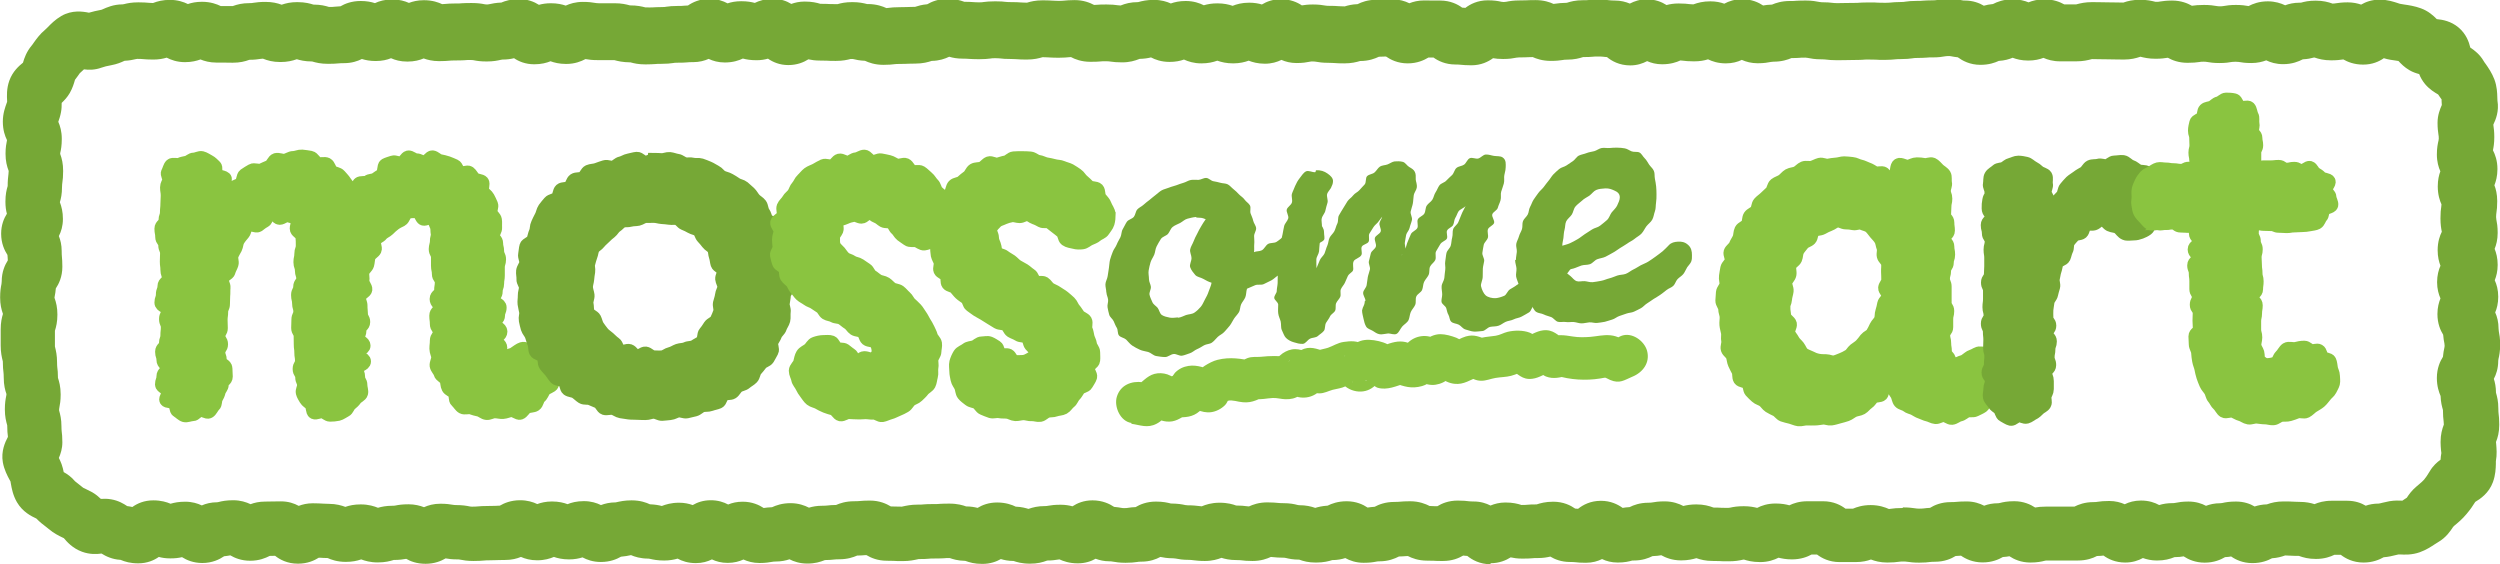 <?xml version="1.0" encoding="UTF-8"?><svg id="Layer_1" xmlns="http://www.w3.org/2000/svg" viewBox="0 0 222.11 50.13"><path d="M132.44,50.13c-.98,0-1.66-.4-2.08-.74-.12,0-.22-.02-.33-.03-.01,0-.03,0-.04,0-.39.23-.98.48-1.79.48-.41,0-.62,0-.82-.02-.15,0-.29-.01-.59-.01-.79,0-1.36-.23-1.71-.41-.08,0-.14,0-.2.01-.17.01-.33.03-.59.03-.37.19-.94.43-1.73.43-.12,0-.19.01-.25.02-.29.06-.62.11-1.16.11-.69,0-1.24-.2-1.63-.42-.31.1-.69.18-1.16.18-.31.1-.76.22-1.44.22s-1.11-.12-1.49-.26c-.55,0-.91-.08-1.2-.15l-.13-.02c-.49,0-.73-.03-.97-.05-.07,0-.13-.01-.22-.02-.35.16-.88.36-1.63.36-.49,0-.74-.03-.99-.06-.11-.01-.21-.02-.43-.02-.62,0-1.06-.11-1.34-.2-.33.13-.82.28-1.48.28-.49,0-.77-.04-1.05-.07-.09-.01-.18-.03-.36-.03-.56,0-.9-.06-1.2-.12q-.11-.02-.21-.02c-.5,0-.85-.06-1.13-.12-.38.21-.94.42-1.69.42-.19,0-.28.01-.37.03-.27.04-.56.07-1.04.07-.54,0-.88-.06-1.17-.11-.12-.02-.12-.02-.24-.02-.49,0-.9-.1-1.24-.23-.4.23-.93.41-1.59.41-.76,0-1.29-.2-1.62-.35-.03,0-.06,0-.09.01-.26.04-.55.09-1,.09-.42.16-.88.28-1.53.28-.73,0-1.2-.15-1.46-.24-.46,0-.83-.08-1.13-.17-.4.23-.95.43-1.65.43s-1.12-.13-1.51-.27c-.68-.01-1.12-.16-1.38-.25-.25,0-.38,0-.52.02-.21.01-.42.02-.83.02-.26,0-.39,0-.52.02-.22.02-.45.03-.89.03-.41.09-.8.18-1.41.18-.41,0-.62,0-.82-.02-.15,0-.3-.01-.59-.01-.84,0-1.44-.27-1.82-.5-.03,0-.06,0-.1,0-.2.02-.39.03-.73.04-.34.15-.86.33-1.6.33-.22,0-.33.01-.43.02-.22.02-.44.05-.83.05-.43.17-.89.31-1.56.31s-1.21-.18-1.59-.38c-.32.11-.73.2-1.24.2-.13,0-.19.01-.26.02-.29.05-.62.11-1.16.11-.58,0-1.06-.14-1.43-.31-.37.17-.83.3-1.4.3s-1.03-.13-1.4-.31c-.38.19-.85.33-1.43.33-.71,0-1.24-.19-1.62-.4-.31.09-.7.17-1.19.17-.59,0-.97-.08-1.27-.15l-.13-.02c-.72,0-1.23-.17-1.55-.31-.27.06-.54.11-.89.14-.38.22-.97.47-1.79.47-.7,0-1.24-.2-1.63-.41-.31.1-.71.18-1.2.18-.58,0-1.03-.11-1.34-.22-.35.15-.84.3-1.49.3-.6,0-1.08-.14-1.44-.3-.36.15-.81.27-1.39.27-.3,0-.44,0-.59.01-.21,0-.41.02-.82.02-.24,0-.36.01-.48.02-.23.02-.47.04-.94.04-.55,0-.89-.06-1.19-.12-.11-.02-.12-.02-.23-.02-.47,0-.78-.04-1.05-.09-.4.23-.98.48-1.78.48s-1.36-.23-1.72-.44c-.28.05-.6.1-1.11.1-.33.1-.75.22-1.42.22s-1.15-.15-1.47-.27c-.38.13-.8.22-1.37.22-.77,0-1.3-.2-1.61-.34-.32,0-.5-.02-.69-.03-.03,0-.07,0-.1,0-.4.25-1,.53-1.85.53-.95,0-1.62-.37-2.03-.7,0,0,0,0,0,0-.14,0-.27,0-.48.01-.37.19-.94.43-1.73.43s-1.38-.25-1.77-.48c-.16.03-.34.06-.55.08-.41.28-1.05.6-1.94.6-.79,0-1.39-.26-1.8-.52-.29.07-.61.11-1.04.11-.4,0-.74-.05-1.02-.13-.43.3-1.03.57-1.83.57-.69,0-1.17-.14-1.57-.31-.74-.04-1.31-.32-1.69-.56-.43.06-1.05.09-1.73-.16-.85-.31-1.35-.89-1.62-1.21-.03-.02-.06-.03-.09-.04-.33-.16-.79-.38-1.25-.77-.08-.07-.17-.13-.25-.2-.24-.18-.54-.41-.85-.73-.43-.2-1.22-.58-1.73-1.46-.35-.61-.46-1.21-.53-1.61-.01-.08-.02-.16-.04-.23-.01-.01-.05-.08-.09-.16-.19-.35-.47-.88-.59-1.54-.17-.99.21-1.8.45-2.25,0-.02,0-.04,0-.05-.03-.25-.06-.49-.06-.98-.1-.36-.21-.77-.21-1.42,0-.55.06-.89.12-1.19.02-.09.02-.11.02-.18-.11-.31-.24-.77-.24-1.47,0-.21-.01-.32-.02-.43-.03-.25-.06-.5-.06-.99-.1-.4-.19-.8-.19-1.42v-1.42c0-.63.1-1.05.2-1.38-.14-.4-.25-.84-.25-1.46,0-.56.06-.9.12-1.2q.02-.11.02-.22c0-.86.29-1.48.54-1.87,0-.02,0-.04,0-.06,0-.13-.02-.26-.03-.43-.26-.4-.56-1.02-.56-1.89,0-.77.25-1.36.51-1.77-.08-.3-.13-.64-.13-1.07,0-.65.1-1.06.2-1.39,0-.5.04-.79.07-1.06,0-.08.02-.16.02-.28-.16-.42-.28-.88-.28-1.53,0-.55.07-.91.13-1.21-.18-.36-.37-.9-.37-1.64s.21-1.28.34-1.65c.01-.04.03-.07.04-.11,0-.03,0-.06,0-.1-.02-.4-.06-1.07.2-1.79.29-.81.85-1.3,1.21-1.59.11-.39.31-.97.77-1.52.07-.08.13-.17.19-.26.23-.32.54-.76,1.01-1.15.07-.06.14-.14.22-.21.28-.29.67-.69,1.22-1.01.95-.55,1.91-.4,2.45-.29.34-.1.69-.18,1.11-.26l.1-.04c.36-.16.97-.44,1.77-.44l.13-.02c.31-.08.69-.16,1.28-.16.46,0,.69.02.92.04.1,0,.21.02.38.02.42-.16.87-.28,1.52-.28s1.2.18,1.58.37c.32-.11.73-.2,1.25-.2.79,0,1.34.22,1.67.38.22,0,.37,0,.51,0,.15,0,.29,0,.56,0,.41-.15.85-.26,1.49-.26.17,0,.26-.01.34-.03.28-.04.57-.08,1.07-.08.62,0,1.06.11,1.44.25.38-.13.8-.23,1.39-.23.72,0,1.18.14,1.43.22.66,0,1.06.11,1.39.21.24,0,.36,0,.48-.02.16-.01.31-.03.54-.04.38-.22.97-.47,1.79-.47.53,0,.93.08,1.27.19.36-.17.87-.33,1.54-.33.63,0,1.12.15,1.48.31.34-.13.77-.24,1.33-.24.77,0,1.3.2,1.62.35.12,0,.21-.01.29-.02.23-.02.45-.04.91-.04.29,0,.43,0,.57-.02.21-.01.42-.02.84-.02.54,0,.87.05,1.16.11.06.01.12.02.25.02l.14-.02c.28-.06.61-.13,1.1-.15.33-.14.84-.31,1.58-.31s1.34.24,1.76.51c.29-.08.64-.14,1.07-.14.56,0,.99.1,1.31.21.37-.17.87-.33,1.52-.33.5,0,.81.04,1.09.09.08.01.16.03.32.03.33,0,.5,0,.67,0,.19,0,.37,0,.74,0,.63,0,1.03.1,1.36.19.67,0,1.06.1,1.38.18.35.01.48,0,.62,0,.22-.01.43-.03.86-.03.19,0,.28-.01.37-.03.27-.04.56-.07,1.04-.07.27,0,.4,0,.53-.02.11,0,.22-.02.36-.02.41-.28,1.04-.59,1.92-.59.68,0,1.21.19,1.6.4.32-.11.72-.19,1.21-.19.54,0,.91.07,1.21.15.36-.18.9-.36,1.61-.36s1.22.2,1.63.45c.33-.12.72-.21,1.19-.21.65,0,1.06.1,1.39.2.42,0,.62.01.82.02.15,0,.3.01.61.01h.1c.31-.09.7-.18,1.31-.18s.99.09,1.31.17h.1c.76.01,1.3.21,1.62.36.08,0,.14-.01.2-.02.25-.03.5-.06,1-.06.29,0,.44,0,.58-.01.2,0,.39-.02.77-.02.25-.08.59-.19,1.08-.23.38-.22.97-.48,1.8-.48.66,0,1.11.12,1.49.26.4,0,.61.02.81.03.13.01.26.02.52.02.2,0,.3-.01.4-.03.25-.03.51-.06,1.02-.06.47,0,.71.02.94.05.12.01.23.02.47.02.43,0,.65.01.86.03.14,0,.27.02.55.02.33-.1.75-.21,1.41-.21.44,0,.66.02.88.03.13,0,.27.02.53.02.23,0,.34-.01.46-.02.24-.02.48-.05.95-.05.8,0,1.37.24,1.73.43.08,0,.15,0,.21-.01.22-.02.44-.03.88-.03.47,0,.76.03,1.03.07.07,0,.14.02.24.02.42-.17.89-.3,1.55-.3.37-.1.77-.2,1.41-.2s1.15.16,1.5.32c.33-.12.76-.22,1.32-.22.7,0,1.24.19,1.61.38.34-.1.72-.17,1.21-.17.58,0,1,.1,1.35.22.34-.14.82-.28,1.47-.28.46,0,.83.07,1.13.16.41-.25.97-.47,1.7-.47.83,0,1.45.28,1.85.55.25-.04.55-.08.98-.08.52,0,.84.05,1.13.1.07.01.14.02.28.02.43,0,.65.01.87.03.14,0,.27.02.55.02.29-.09.64-.18,1.14-.2.36-.18.9-.39,1.68-.39.29,0,.43,0,.57-.02.21-.01.42-.02.84-.02.62,0,1.12.16,1.51.35.35-.14.79-.25,1.32-.25.39,0,.58,0,.78.01.16,0,.32,0,.63,0,.92,0,1.57.34,1.96.63.11,0,.2.02.29.02.43-.33,1.08-.67,1.99-.67.56,0,.91.06,1.21.13q.1.02.2.02t.22-.02c.3-.06.64-.12,1.19-.12.29,0,.44,0,.58-.01.21-.01.42-.02.83-.02.76,0,1.29.19,1.61.34.06,0,.11-.01.16-.02.27-.04.55-.07,1.02-.08.31-.1.76-.23,1.45-.23.26,0,.4,0,.53-.02.22-.02.44-.03.88-.03.49,0,.74.03.98.06.11.01.22.02.43.02.53,0,.97.12,1.33.27.4-.21.89-.38,1.5-.38.76,0,1.34.24,1.76.51.29-.08.64-.14,1.07-.14.5,0,.74.03.99.06.09.01.18.02.32.02.42-.15.87-.27,1.51-.27.5,0,.91.09,1.24.21.4-.22.92-.4,1.59-.4.84,0,1.46.29,1.86.56.21-.04.46-.07.79-.08.33-.14.85-.32,1.59-.32.28,0,.43,0,.57-.02.21-.01.42-.02.84-.02.57,0,.92.07,1.23.13.11.02.14.02.18.02.5,0,.75.03,1.01.06.1.01.2.02.4.02.31,0,.46,0,.62-.01.2,0,.4-.01.79-.01.29,0,.43,0,.57-.02.21-.01.42-.02.84-.02s.6,0,.8.02c.15,0,.3.01.61.01.23,0,.35-.01.47-.02.24-.02.47-.05.95-.05.18,0,.28-.01.37-.03.28-.04.56-.07,1.05-.07.27,0,.41,0,.55-.02.22-.01.43-.03.87-.03.14,0,.22-.01.29-.02.28-.05.6-.1,1.12-.1.55,0,.89.06,1.18.12.11.02.12.02.23.02.73,0,1.29.22,1.69.46.23-.07.5-.12.81-.15.37-.19.93-.42,1.74-.42.61,0,1.08.13,1.42.27.34-.14.81-.27,1.41-.27.82,0,1.4.25,1.76.45.12,0,.21,0,.31,0,.19,0,.38,0,.76,0,.38-.1.78-.2,1.42-.2.4,0,.6,0,.79.01.16,0,.31.01.62.01.4,0,.6,0,.8.01.14,0,.28.01.55.01.41-.14.85-.25,1.49-.25s1.03.1,1.36.18c.22.01.3,0,.38-.02.28-.04.59-.09,1.1-.09.81,0,1.39.25,1.76.46,0,0,.02,0,.03,0,.28-.04.56-.07,1.05-.07.53,0,.85.05,1.14.1.14.03.43.03.58,0,.28-.05.6-.1,1.12-.1s.84.05,1.12.1c.38-.2.94-.42,1.71-.42.65,0,1.16.17,1.54.35.34-.13.77-.23,1.29-.23h.11c.31-.09.7-.18,1.31-.18.66,0,1.11.12,1.5.26.11,0,.18-.01.24-.02.28-.04.59-.09,1.1-.09.48,0,.88.09,1.2.2.41-.24.95-.44,1.65-.44s1.24.19,1.62.31c.08.03.16.06.24.07.09.01.19.03.3.05.42.06.95.14,1.5.34.66.24,1.11.65,1.41.96.52.05,1.26.18,1.93.74.67.56.93,1.28,1.05,1.79.37.24.85.61,1.19,1.2.05.09.11.17.18.26.23.33.55.79.77,1.37.23.62.25,1.19.26,1.61,0,.09,0,.18.01.27.16.93-.15,1.69-.36,2.12,0,.02,0,.04,0,.07.04.28.08.57.08,1.05,0,.53-.06.88-.12,1.17.19.37.4.92.4,1.67,0,.63-.14,1.11-.27,1.44.13.33.25.79.25,1.4,0,.51-.03.77-.07,1.03-.01.1-.03.2-.03.39q0,.1.02.21c.06.3.12.65.12,1.2,0,.61-.13,1.08-.27,1.42.14.35.27.81.27,1.42,0,.57-.12,1.02-.26,1.37.17.37.31.85.31,1.47,0,.58-.12,1.04-.27,1.39.17.37.3.85.3,1.45q0,.11.02.22c.06.3.12.64.12,1.2,0,.59-.08.97-.15,1.27l-.02.15c0,.7-.19,1.23-.39,1.61.1.31.19.72.19,1.23.1.35.21.76.21,1.42,0,.21.01.32.02.42.03.25.06.5.06,1,0,.68-.13,1.14-.29,1.54,0,.07.01.13.02.2.03.38.08.91-.03,1.51,0,.07,0,.15,0,.24-.01.39-.03.98-.26,1.61-.36.99-1.13,1.5-1.57,1.76-.2.33-.45.69-.77,1.07-.39.47-.78.79-1.12,1.07l-.09.1c-.23.35-.61.93-1.34,1.35-.09.05-.18.11-.27.17-.32.21-.77.51-1.33.71-.72.26-1.38.22-1.77.2-.04,0-.09,0-.13,0-.07.02-.15.04-.22.05-.29.07-.66.17-1.1.2-.38.21-.96.47-1.79.47-.94,0-1.61-.37-2.02-.69-.01,0-.03,0-.04,0-.14,0-.29,0-.52,0-.35.17-.89.37-1.65.37-.67,0-1.12-.13-1.51-.27-.36,0-.55-.01-.74-.02-.13,0-.25-.01-.48-.02-.34.12-.7.22-1.17.25-.37.2-.94.43-1.74.43-.85,0-1.48-.3-1.89-.59-.15.03-.33.05-.54.06-.38.22-.97.49-1.81.49s-1.46-.29-1.87-.56c-.22.04-.47.07-.81.07-.42.17-.89.3-1.56.3-.5,0-.91-.1-1.25-.22-.4.22-.92.4-1.57.4-.88,0-1.52-.32-1.93-.62-.17.02-.35.04-.58.04-.36.19-.91.4-1.7.4h-1.41c-.32,0-.48,0-.64,0-.19,0-.38,0-.77,0l-.11.02c-.31.08-.69.16-1.29.16-.83,0-1.45-.29-1.86-.56-.16.03-.35.06-.58.07-.38.22-.97.48-1.8.48-.88,0-1.52-.32-1.92-.6-.14.01-.28.02-.48.03-.39.24-.99.51-1.83.51-.22,0-.32.01-.43.02-.24.03-.49.06-.98.06s-.79-.04-1.07-.08c-.18-.03-.53-.03-.71,0-.28.04-.56.07-1.05.07-.64,0-1.12-.14-1.45-.27-.32.12-.77.23-1.37.23-.33,0-.49,0-.65,0-.19,0-.38,0-.76,0-.94,0-1.6-.36-2.01-.67-.06,0-.11,0-.17,0-.09,0-.19,0-.32,0-.37.2-.94.43-1.74.43-.52,0-.91-.08-1.19-.15-.38.19-.92.39-1.63.39s-1.18-.14-1.43-.22h-.07c-.39.09-.74.15-1.31.15-.41,0-.61,0-.82-.02-.15,0-.29-.01-.59-.01-.63,0-1.08-.12-1.45-.25-.3.09-.74.2-1.36.2-.8,0-1.38-.25-1.76-.46-.21.04-.45.07-.78.08-.36.18-.9.39-1.68.39h-.11c-.31.09-.7.18-1.3.18-.56,0-1.02-.13-1.39-.31-.38.19-.85.33-1.43.33-.47,0-.71-.02-.95-.05-.12-.01-.23-.02-.47-.02-.77,0-1.35-.24-1.75-.48-.28.07-.63.13-1.08.13-.26,0-.4,0-.53.02-.22.02-.44.03-.88.03s-.76-.05-1.03-.11c-.41.26-1,.52-1.79.52ZM169.08,45.08c.49,0,.79.04,1.07.08.09.01.17.03.34.03.22,0,.32-.01.43-.02.16-.02.32-.04.55-.05.39-.24.99-.51,1.84-.51.25,0,.37-.01.49-.02.23-.02.46-.04.92-.04.66,0,1.17.18,1.56.38.33-.13.75-.22,1.26-.22l.12-.02c.31-.08.69-.16,1.29-.16.83,0,1.45.29,1.86.56.25-.05.56-.08.96-.08.32,0,.48,0,.64,0,.19,0,.38,0,.77,0h1.12c.36-.18.91-.4,1.69-.4.19,0,.29-.01.38-.03.27-.04.55-.07,1.03-.07.55,0,1.01.13,1.37.29.38-.19.86-.33,1.44-.33.71,0,1.24.19,1.62.4.33-.1.71-.17,1.19-.17.11,0,.11,0,.23-.02.3-.06.64-.12,1.18-.12.65,0,1.17.17,1.56.38.34-.13.76-.23,1.26-.23l.18-.02c.31-.07.66-.13,1.23-.13.7,0,1.25.2,1.65.44.3-.1.66-.18,1.09-.19.41-.15.86-.26,1.5-.26.42,0,.63.01.84.02.14,0,.28.02.57.02.56,0,.97.09,1.32.2.35-.15.84-.3,1.5-.3.33,0,.49,0,.65,0,.19,0,.38,0,.76,0,.7,0,1.24.2,1.64.44.31-.11.7-.19,1.16-.19.11-.01.21-.05.31-.07.21-.05.42-.1.64-.14.46-.08.87-.06,1.15-.05.05-.03.1-.07.16-.11.08-.05.16-.1.23-.15.17-.26.43-.64.85-.99l.19-.16c.22-.19.38-.32.49-.45.17-.2.31-.42.51-.75.28-.48.64-.8.96-1.03.01-.18.03-.38.07-.59,0-.03-.02-.14-.03-.24-.02-.24-.04-.49-.04-.74,0-.68.14-1.15.29-1.55,0-.13-.01-.22-.02-.3-.03-.25-.06-.5-.06-1-.09-.31-.19-.68-.21-1.24-.14-.33-.33-.85-.33-1.6,0-.88.3-1.5.54-1.88.03-.34.08-.6.13-.82l.02-.15q0-.11-.02-.22c-.04-.22-.09-.45-.11-.77-.24-.39-.51-.99-.51-1.84,0-.58.13-1.04.27-1.39-.16-.36-.3-.84-.3-1.44s.14-1.11.3-1.46c-.13-.34-.25-.79-.25-1.38,0-.76.2-1.3.37-1.64-.06-.3-.12-.64-.12-1.19,0-.51.03-.77.07-1.03,0-.06.02-.12.02-.21-.15-.34-.33-.86-.33-1.6,0-.58.11-1.02.23-1.34-.16-.36-.31-.85-.31-1.49,0-.59.08-.96.15-1.26l.02-.15c0-.18-.01-.27-.03-.36-.04-.28-.08-.57-.08-1.05,0-.68.22-1.22.38-1.58,0-.11-.01-.23-.02-.34,0-.05,0-.11,0-.16-.04-.05-.09-.11-.13-.18-.06-.09-.12-.17-.18-.26-.3-.17-.76-.45-1.15-.91-.25-.3-.42-.61-.53-.9-.27-.07-.57-.17-.86-.34-.45-.26-.76-.58-.98-.82-.08-.01-.17-.03-.25-.04-.16-.02-.32-.05-.47-.07-.19-.03-.38-.08-.58-.14-.43.3-1.03.57-1.84.57s-1.39-.25-1.76-.46c-.27.04-.58.08-1.08.08-.65,0-1.1-.12-1.48-.25h-.05c-.26.07-.56.14-.99.16-.37.19-.94.43-1.74.43-.64,0-1.14-.16-1.51-.34-.34.13-.78.24-1.32.24s-.85-.05-1.14-.1c-.14-.02-.43-.02-.57,0-.28.05-.6.1-1.12.1s-.85-.05-1.14-.1c-.07-.01-.14-.02-.28-.02-.18,0-.28.01-.37.03-.28.04-.56.07-1.05.07-.8,0-1.38-.24-1.75-.45-.27.04-.58.09-1.08.09-.63,0-1.03-.1-1.36-.18,0,0,0,0,0,0-.41.14-.84.25-1.47.25-.4,0-.6,0-.8-.01-.15,0-.31-.01-.62-.01-.4,0-.6,0-.79-.01-.16,0-.31-.01-.62-.01-.38.1-.78.2-1.42.2-.33,0-.49,0-.65,0-.19,0-.38,0-.76,0-.63,0-1.13-.15-1.48-.31-.34.13-.78.24-1.35.24-.6,0-1.05-.12-1.39-.25-.31.13-.71.25-1.23.28-.34.16-.87.35-1.63.35-.94,0-1.6-.37-2.01-.67-.23-.02-.42-.06-.59-.09-.11-.02-.12-.02-.23-.02-.14,0-.22.01-.29.02-.28.05-.6.1-1.12.1-.27,0-.41,0-.55.02-.22.01-.43.03-.87.03-.18,0-.27.01-.37.03-.28.04-.56.07-1.05.07-.23,0-.35.01-.47.02-.24.02-.47.05-.95.05-.4,0-.6,0-.8-.02-.15,0-.3-.01-.61-.01-.29,0-.43,0-.57.02-.21.01-.42.02-.84.02-.31,0-.46,0-.62.01-.2,0-.4.01-.79.01-.5,0-.75-.03-1.01-.06-.1-.01-.2-.02-.4-.02-.57,0-.92-.07-1.23-.13l-.18-.02c-.29,0-.43,0-.57.02-.18.01-.36.02-.67.02-.33.14-.85.32-1.59.32q-.11,0-.22.02c-.3.06-.64.12-1.19.12s-1.04-.13-1.41-.3c-.37.18-.85.31-1.42.31-.69,0-1.22-.18-1.58-.36-.35.11-.73.18-1.25.18s-.74-.03-.99-.06c-.07,0-.13-.02-.22-.02-.34.16-.87.34-1.62.34-.53,0-.97-.12-1.33-.28-.4.21-.89.38-1.5.38-.98,0-1.66-.4-2.07-.74-.12,0-.22-.02-.32-.03-.11-.01-.22-.02-.43-.02-.26,0-.4,0-.53.02-.21.02-.43.03-.84.03-.31.1-.76.23-1.45.23-.18,0-.27.01-.35.03-.28.04-.57.08-1.06.08-.77,0-1.3-.2-1.62-.34-.16,0-.27,0-.38.01-.21.01-.42.02-.83.02q-.11,0-.22.02c-.3.06-.64.12-1.19.12-.38,0-.66-.03-.9-.07-.43.31-1.06.63-1.93.63-.49,0-.73-.03-.97-.05-.11-.01-.22-.02-.44-.02-.9,0-1.55-.33-1.95-.62-.09,0-.17,0-.24,0-.07,0-.13,0-.21,0-.4.24-1,.52-1.84.52-.89,0-1.53-.33-1.93-.61-.02,0-.03,0-.05,0-.16,0-.32.02-.58.02-.36.17-.9.38-1.67.38-.34.1-.76.21-1.41.21-.43,0-.65-.01-.87-.03-.14,0-.27-.02-.54-.02-.52,0-.84-.05-1.13-.1-.07-.01-.14-.02-.28-.02-.11,0-.12,0-.23.02-.3.06-.63.12-1.18.12s-.99-.12-1.35-.28c-.38.19-.87.34-1.47.34-.63,0-1.11-.14-1.44-.27-.33.12-.79.24-1.38.24s-1.04-.11-1.41-.24c-.39.14-.82.24-1.42.24-.66,0-1.17-.17-1.54-.34-.33.12-.75.21-1.28.21-.74,0-1.29-.21-1.65-.4-.28.07-.59.12-1.01.13-.43.17-.89.31-1.56.31-.47,0-.76-.03-1.03-.07-.1-.01-.19-.03-.38-.03-.27,0-.4,0-.53.02-.22.02-.44.03-.88.03-.79,0-1.37-.23-1.72-.42-.05,0-.1,0-.15.01-.24.02-.48.05-.96.05-.44,0-.66-.02-.88-.03-.13,0-.27-.02-.53-.02-.34.1-.75.21-1.41.21-.43,0-.65-.01-.87-.03-.14,0-.27-.02-.55-.02-.47,0-.71-.02-.94-.05-.12-.01-.23-.02-.47-.02-.2,0-.3.01-.4.03-.25.03-.51.06-1.02.06-.45,0-.67-.02-.9-.03-.13-.01-.26-.02-.52-.02-.51,0-.89-.07-1.22-.17-.37.18-.88.36-1.55.37-.31.1-.77.24-1.47.24-.29,0-.44,0-.58.01-.21.01-.41.02-.83.02-.21,0-.31.01-.41.02-.25.03-.5.06-1,.06-.78,0-1.32-.21-1.64-.36-.48-.02-.8-.09-1.08-.16h-.1s-.1,0-.1,0c-.31.08-.7.17-1.31.17-.4,0-.6,0-.8-.02-.15,0-.3-.01-.61-.01-.43,0-.76-.05-1.03-.11-.41.26-1,.51-1.78.51s-1.38-.27-1.81-.57c-.28.08-.62.14-1.01.14-.54,0-.92-.07-1.22-.15-.36.17-.88.35-1.6.35-.59,0-1.06-.14-1.44-.32-.36.16-.82.29-1.38.29-.27,0-.4,0-.53.02-.22.02-.44.03-.88.03-.19,0-.28.01-.37.03-.27.04-.56.07-1.04.07-.27,0-.41,0-.55.02-.22.01-.43.03-.86.03-.62,0-1.01-.09-1.33-.18-.71-.01-1.11-.11-1.44-.2-.39,0-.55,0-.72,0-.19,0-.37,0-.74,0-.5,0-.81-.04-1.09-.09,0,0-.01,0-.02,0-.38.2-.94.43-1.71.43-.61,0-1.07-.12-1.39-.24-.34.14-.81.27-1.44.27-.79,0-1.39-.26-1.8-.54-.28.07-.61.12-1.02.12l-.14.02c-.3.07-.68.15-1.27.15-.54,0-.87-.05-1.16-.11-.06-.01-.12-.02-.25-.02-.29,0-.43,0-.57.02-.21.01-.42.02-.84.02-.25,0-.37.01-.5.02-.23.02-.45.04-.91.04-.59,0-1.05-.12-1.37-.24-.35.15-.82.28-1.45.28s-1.1-.14-1.45-.3c-.34.14-.79.25-1.36.25-.51,0-.9-.08-1.23-.18-.38.19-.9.37-1.59.37-.24,0-.37.01-.49.02-.23.02-.46.04-.92.04-.66,0-1.08-.11-1.42-.21-.66,0-1.1-.12-1.36-.2-.4.14-.84.25-1.46.25-.68,0-1.15-.14-1.55-.3-.09,0-.15.01-.21.02-.27.04-.54.08-.99.08-.41.15-.85.26-1.49.26-.39,0-.58,0-.77-.01-.16,0-.32,0-.64,0-.64,0-1.11-.14-1.45-.28-.33.12-.78.24-1.37.24-.71,0-1.25-.2-1.63-.4-.33.1-.71.17-1.19.17-.46,0-.69-.02-.92-.04-.12-.01-.25-.02-.5-.02l-.13.02c-.26.06-.57.13-1.01.15,0,0-.02,0-.02.01-.26.12-.65.29-1.15.38-.38.07-.63.13-.88.22-.57.21-1.12.21-1.55.15-.12.12-.25.24-.37.34-.04.05-.1.15-.17.24-.08.12-.17.24-.26.35,0,.01,0,.03-.01.04-.08.28-.2.69-.45,1.13-.22.38-.49.66-.72.88,0,.24,0,.52-.06.82-.06.34-.16.63-.24.86.16.36.31.85.31,1.52,0,.59-.07.96-.14,1.26v.08c.15.41.26.86.26,1.51,0,.48-.03.76-.07,1.03-.01.1-.03.2-.03.39,0,.62-.09,1.02-.19,1.35.15.41.27.86.27,1.49s-.16,1.13-.36,1.52c.14.35.25.79.25,1.32,0,.26.01.39.02.51.02.23.04.45.04.9,0,.9-.32,1.53-.58,1.92-.02.28-.06.5-.1.7-.01.07-.02.1-.02.13.15.42.26.86.26,1.5s-.11,1.09-.22,1.43v.69s0,.71,0,.71c.1.4.19.8.19,1.42,0,.21.01.32.02.43.03.24.06.48.06.94.1.31.24.77.24,1.47,0,.55-.06.89-.12,1.19-.02.12-.02.12-.02.23.1.36.21.77.21,1.42,0,.22.01.32.02.43.03.25.06.49.06.98,0,.56-.15,1.02-.31,1.39.09.18.17.37.24.55.09.25.15.5.19.71.31.17.68.42,1,.81.04.04.18.15.29.23.15.11.3.23.44.35.04.02.13.06.21.1.2.1.41.2.61.31.31.18.55.39.75.58.27-.02.58-.02.92.04.64.11,1.11.39,1.42.6.17.02.32.05.46.08.43-.31,1.04-.59,1.86-.59.7,0,1.21.16,1.53.3.35-.1.74-.18,1.31-.18.6,0,1.09.15,1.47.33.36-.16.82-.28,1.37-.28l.11-.02c.31-.08.7-.16,1.31-.16.65,0,1.16.17,1.54.35.34-.13.77-.23,1.29-.23.31,0,.47,0,.62-.01.2,0,.4-.01.79-.01.66,0,1.18.18,1.58.4.34-.13.75-.23,1.25-.23.44,0,.67.02.89.03.13,0,.27.02.53.02.66,0,1.15.15,1.47.27.38-.13.8-.22,1.37-.22.71,0,1.21.17,1.53.3.31-.09.71-.18,1.3-.18.12,0,.13,0,.25-.02.29-.06.63-.11,1.17-.11s1.02.12,1.37.26c.37-.17.85-.31,1.46-.31.53,0,.85.05,1.14.1.07.01.14.02.27.02.55,0,.89.06,1.19.12.11.02.12.02.23.02.24,0,.36-.01.48-.02.23-.02.47-.04.94-.04.3,0,.44,0,.59-.01.13,0,.26-.01.44-.02.38-.22.97-.48,1.8-.48.64,0,1.15.16,1.52.34.33-.12.76-.23,1.31-.23.61,0,1.07.12,1.38.24.34-.14.81-.27,1.45-.27s1.14.16,1.52.35c.34-.13.78-.24,1.31-.24.41-.09.8-.18,1.41-.18.78,0,1.31.2,1.63.35.47.02.79.08,1.05.15h.01c.33-.13.83-.29,1.53-.29.48,0,.88.09,1.21.21.41-.24.94-.43,1.61-.43.64,0,1.15.17,1.54.38.35-.15.78-.25,1.29-.25.84,0,1.46.29,1.87.56.2-.03.43-.06.74-.07.35-.16.88-.36,1.64-.36.71,0,1.25.2,1.64.4.33-.1.71-.17,1.19-.17.22,0,.33-.01.43-.02.21-.02.42-.05.79-.05.34-.15.86-.33,1.6-.33.25,0,.38-.01.5-.02.23-.02.46-.04.91-.04.86,0,1.47.29,1.85.52.15,0,.27,0,.39.01.15,0,.29.01.59.01.41-.09.8-.18,1.41-.18.26,0,.39,0,.52-.02.22-.02.45-.03.89-.03.29,0,.43,0,.58-.02.21-.01.42-.02.83-.02.73,0,1.21.15,1.48.25.41,0,.74.06,1.02.13.41-.25.98-.48,1.74-.48s1.33.21,1.65.37c.53.02.9.13,1.13.2.4-.14.84-.25,1.45-.25.15,0,.22-.01.3-.03.28-.05.6-.09,1.11-.09.42,0,.76.06,1.05.14.43-.28,1.01-.53,1.78-.53.89,0,1.53.32,1.92.58.27.02.47.06.66.09.12.02.12.02.24.02.19,0,.28-.01.37-.03.19-.03.38-.05.64-.06.38-.23.98-.49,1.81-.49.62,0,1.01.09,1.32.17.64.01.98.07,1.29.14q.11.02.21.02c.49,0,.77.04,1.05.07.06,0,.11.02.2.02.33-.14.85-.32,1.58-.32s1.21.15,1.47.25c.46,0,.69.03.93.06.06,0,.12.01.21.02.35-.16.88-.36,1.63-.36.49,0,.73.03.97.05.11.01.22.02.44.02.6,0,.98.08,1.28.16l.13.02c.63,0,1.07.11,1.44.24.26-.08.61-.17,1.1-.2.36-.18.91-.39,1.69-.39.84,0,1.46.29,1.86.56.18-.03.38-.05.63-.07.37-.2.94-.43,1.74-.43.25,0,.38-.01.5-.02.23-.02.45-.04.91-.04.8,0,1.38.24,1.73.42.22,0,.36.01.5.02.06,0,.12,0,.19,0,.39-.24.98-.5,1.81-.5.5,0,.74.03.99.06.11.01.21.02.42.02.62,0,1.11.16,1.5.36.36-.15.8-.27,1.32-.27.67,0,1.08.11,1.43.22.25,0,.38,0,.52-.02.21-.02.42-.03.83-.03.31-.1.77-.24,1.47-.24.91,0,1.55.33,1.95.61.1,0,.18.01.26.02.44-.35,1.1-.71,2.03-.71.87,0,1.5.32,1.93.63.18-.03.38-.06.62-.07.36-.18.9-.39,1.69-.39.14,0,.22-.01.29-.02.28-.05.6-.1,1.12-.1.74,0,1.29.21,1.67.41.28-.07.66-.14,1.15-.14.67,0,1.13.13,1.53.28.33,0,.52.01.7.02.15,0,.29.01.59.01l.18-.02c.31-.07.66-.13,1.23-.13.52,0,.91.08,1.18.15.38-.2.92-.39,1.64-.39.54,0,.94.08,1.22.16.37-.18.9-.36,1.6-.36.38,0,.57,0,.76,0,.16,0,.32,0,.64,0,.93,0,1.58.35,1.99.66.02,0,.05,0,.07,0,.16,0,.32,0,.59,0,.33-.14.84-.32,1.58-.32s1.29.2,1.62.35c.06,0,.1-.01.15-.02.28-.04.56-.07,1.05-.07ZM214.13,44.02s0,0,0,0c0,0,0,0,0,0ZM5.02,40.11h0Z" fill="#76a836"/><path d="M98.29,25.99c0-.25-.09-.5-.08-.74s.17-.48.2-.72.07-.48.11-.72.04-.49.1-.73.16-.47.24-.7.26-.42.35-.65.22-.43.33-.65.08-.51.21-.72.22-.44.36-.65.47-.25.63-.45c.14-.18.15-.48.3-.65s.39-.26.56-.42.35-.29.53-.43.35-.3.53-.43.35-.31.55-.42.44-.15.65-.24.43-.13.65-.21.42-.16.64-.22.42-.21.65-.25.46,0,.69-.01c.23-.02.45-.18.67-.17.23,0,.43.26.64.29.22.04.43.08.63.14s.46.04.65.14.33.29.51.43.32.28.48.45c.16.17.37.28.5.47s.37.32.48.52-.02.5.06.72.18.41.23.64.24.43.26.66c.02.22-.18.46-.18.7s.04.48.01.74c-.02.24.02.44-.02.69.23-.1.47-.05.69-.16s.34-.43.55-.56.55-.06.76-.19.4-.31.6-.45.32-.41.51-.57.38-.32.56-.49.35-.35.52-.53c.18-.2.46-.39.75-.41.29-.02.52.33.81.67.29.34.47.61.47.9s.09.57,0,.7c-.14.19-.46.26-.63.45-.16.18-.31.37-.49.54-.17.16-.25.45-.44.62-.18.15-.37.33-.57.48-.19.14-.42.26-.63.39s-.4.29-.61.42-.48.14-.7.26-.38.32-.61.44-.44.22-.67.33-.54,0-.77.1-.49.21-.72.31c-.08.23-.06.54-.15.76s-.27.41-.37.62-.08.51-.2.71-.31.38-.44.58-.23.43-.38.62-.32.37-.48.55-.41.28-.58.44-.32.37-.52.51-.49.12-.7.24-.4.25-.62.34-.4.29-.63.36-.46.18-.7.22-.5-.17-.74-.15c-.27.02-.52.28-.77.27-.27,0-.54-.05-.79-.09s-.47-.29-.71-.36-.51-.09-.74-.2-.46-.22-.68-.37-.36-.36-.55-.54c-.17-.15-.47-.18-.62-.35s-.08-.5-.2-.69-.19-.39-.28-.59-.33-.35-.39-.56-.11-.43-.15-.66.07-.45.05-.68-.15-.43-.15-.66ZM104.65,28.23c.27-.02.49-.16.72-.24.25-.08.53-.07.74-.21s.4-.32.57-.52c.17-.2.25-.44.38-.67s.24-.44.32-.69.22-.51.26-.78c-.27-.08-.52-.22-.73-.34-.24-.14-.55-.16-.72-.35-.17-.2-.36-.43-.45-.69-.08-.23.12-.53.12-.81,0-.25-.17-.52-.12-.77s.21-.47.3-.71c.08-.23.2-.45.32-.68.11-.22.22-.45.36-.67.13-.21.24-.41.4-.62-.38-.16-.4-.12-.81-.15-.02,0-.03-.05-.06-.05-.26.02-.51.09-.75.15s-.43.26-.65.38-.46.19-.66.35-.26.43-.42.62c-.16.18-.49.24-.63.45-.14.22-.27.44-.38.66-.12.23-.12.51-.21.73-.1.24-.26.45-.33.68s-.13.5-.17.74.03.51.03.76.15.46.17.68c.02.24-.17.5-.12.71.05.24.17.45.25.65.09.22.33.34.47.51.15.2.18.51.38.64s.46.18.7.23c.22.04.47,0,.72-.02Z" fill="#76a836"/><path d="M121.31,26.72c.01-.22-.23-.48-.2-.73.02-.22.28-.43.31-.67.03-.22.06-.46.1-.7.04-.22.14-.44.19-.68.05-.22-.15-.51-.09-.74.05-.22.11-.45.17-.69s.39-.38.45-.61-.15-.53-.09-.76.45-.35.52-.58-.18-.54-.1-.78.16-.29.23-.53c-.13.18-.19.23-.31.41s-.34.32-.46.51-.24.38-.36.57.03.54-.08.74-.49.23-.6.43.07.55-.04.75c-.14.26-.57.33-.68.54-.14.27.02.64-.07.84-.07.16-.35.26-.46.5-.08.17-.16.37-.26.59-.08.18-.25.34-.35.56-.09.2.03.49-.06.69s-.27.35-.36.55,0,.48-.09.67-.36.31-.45.5c-.1.22-.25.39-.36.58-.12.21-.06.53-.18.7-.15.2-.38.32-.53.46-.19.18-.5.14-.71.25-.23.11-.39.44-.64.46-.28.02-.57-.07-.8-.14-.25-.07-.51-.2-.7-.39-.17-.17-.24-.44-.37-.7-.1-.21-.04-.49-.1-.76-.06-.23-.19-.46-.22-.73-.03-.24,0-.5,0-.78-.03-.22-.33-.39-.35-.57-.02-.22.22-.44.22-.61,0-.24.07-.48.08-.72s0-.48.01-.73.07-.48.1-.72-.11-.5-.08-.74.23-.46.27-.7-.07-.5-.02-.75.11-.47.16-.71.08-.48.14-.72.29-.43.36-.67-.19-.56-.13-.79.39-.39.46-.63-.07-.54,0-.77.2-.45.28-.69c.11-.26.25-.5.4-.69.17-.21.33-.49.56-.61s.56.09.83.07c.05,0,.03-.16.08-.17.4-.03.73.09,1,.28.28.19.5.41.5.67s-.1.42-.13.49c-.07.24-.32.43-.39.66s.1.54.03.78-.14.47-.19.71-.27.44-.32.68c-.06.24.05.52,0,.75-.05.25-.04.49-.08.73-.04.25-.07.49-.1.72-.04.25-.03.49-.06.73-.03.25-.23.48-.24.71-.01.25.01.55.01.79.09-.23.21-.5.3-.72s.33-.39.42-.6.14-.47.24-.68.1-.49.2-.7.32-.38.43-.59.15-.46.26-.67c.11-.22.03-.54.15-.74.12-.22.25-.42.37-.62.13-.21.26-.42.38-.62.14-.21.37-.34.51-.53.15-.2.41-.29.56-.47s.32-.34.46-.5c.16-.18.06-.59.22-.74.17-.17.49-.18.65-.32.19-.16.3-.4.48-.52.21-.14.48-.12.68-.2.23-.09.43-.25.64-.27.23-.02.49-.02.72.04s.35.32.56.45c.22.13.41.23.51.44.1.2.08.41.08.68,0,.16.14.41.09.73-.03.21-.23.42-.27.69-.04.22-.03.46-.08.72-.04.22-.14.45-.19.7-.05.23.17.52.11.77-.05.23-.16.46-.21.7-.05.22-.25.4-.3.6-.05.22-.07.44-.11.64-.05.23.08.47.03.67-.05.23-.29.36-.33.54.1-.22.24-.38.33-.59s.13-.47.23-.68.17-.45.28-.66.45-.31.56-.52-.06-.57.05-.78.45-.3.57-.5.09-.5.21-.7c.13-.21.37-.33.5-.53.13-.2.16-.47.29-.66.14-.2.21-.45.35-.63.15-.19.46-.24.61-.42.16-.18.35-.33.51-.49.17-.17.21-.48.39-.63.19-.16.49-.16.67-.29.2-.14.29-.47.5-.57.22-.11.55.09.77.02.23-.07.42-.33.65-.35.27-.02.52.09.74.12.26.04.57,0,.76.13.35.23.28.62.28.88,0,.11-.02.32-.12.7-.05.2.03.48-.05.76-.06.22-.15.45-.23.71-.07.22.02.51-.06.77-.06.22-.18.43-.24.66s-.42.36-.49.58.23.55.16.77-.48.34-.55.57.06.51,0,.74c-.07.23-.32.41-.37.63s-.08.47-.12.7.19.51.16.74-.11.46-.12.69-.01.47-.01.7c0,.31-.2.62-.15.85.07.32.24.66.41.81.19.17.58.27.9.25.22-.02.5-.1.75-.21.2-.08.29-.44.52-.58.19-.12.4-.22.6-.38.18-.14.45-.2.63-.38.17-.16.44-.24.61-.43.16-.17.17-.49.34-.68.15-.18.41-.28.57-.48.15-.18.2-.45.36-.65.12-.19.36-.25.67-.27.17-.01.27.15.47.26.15.08.51-.1.67.05.38.34.58.73.58.91s-.15.29-.18.32c-.14.21-.31.4-.46.59s-.18.5-.34.69-.44.29-.61.47-.36.34-.55.51-.34.37-.53.53-.49.17-.69.33-.24.52-.45.66c-.21.14-.45.25-.65.37-.22.13-.5.14-.71.25-.23.12-.49.12-.71.22-.23.1-.42.28-.65.35-.24.08-.49.05-.73.1-.25.05-.45.35-.69.37-.26.02-.52.06-.75.05-.26-.01-.51-.13-.74-.18-.26-.06-.41-.33-.61-.43-.22-.12-.52-.1-.69-.28-.15-.16-.13-.43-.24-.61s-.12-.37-.19-.58-.38-.34-.42-.56c-.03-.2.06-.43.06-.66,0-.24-.07-.49-.05-.74s.21-.47.24-.72.04-.48.08-.73-.05-.51,0-.75.05-.49.11-.74.31-.42.38-.66.06-.49.13-.73,0-.52.09-.75.37-.38.46-.62.19-.45.28-.69.26-.5.36-.73c-.12.17-.5.29-.63.48-.11.17-.17.4-.29.59-.11.18-.09.45-.2.64-.11.18-.41.26-.52.46-.11.18.08.54-.03.74-.1.18-.46.26-.59.5-.1.2-.25.39-.37.63-.1.2.04.54-.07.77-.1.21-.35.35-.46.58-.1.21-.02.51-.13.74-.1.21-.29.39-.4.62-.1.21-.08.49-.18.72-.1.22-.41.34-.51.57-.1.22,0,.52-.1.75s-.29.4-.39.63-.1.49-.2.72c-.13.25-.41.39-.56.57-.18.21-.28.51-.48.64-.22.14-.55-.04-.8-.02-.26.02-.49.1-.71.07-.26-.04-.43-.18-.62-.3-.21-.13-.47-.17-.6-.39-.11-.19-.18-.43-.23-.69-.04-.22-.13-.48-.13-.74.08-.41.22-.39.24-.81Z" fill="#76a836"/><path d="M134.68,23.08c0-.23.06-.46.08-.7s-.09-.48-.05-.71.18-.44.24-.67.2-.42.27-.65,0-.49.09-.71.31-.37.42-.58.09-.47.21-.68.18-.44.31-.64.27-.38.41-.58.33-.34.48-.53.28-.39.43-.56.27-.4.43-.57.35-.33.52-.48.46-.19.65-.32.39-.26.58-.39.32-.39.53-.49.46-.13.68-.22.46-.11.68-.17.43-.24.66-.28.48.02.71,0c.23-.02.46-.04.67-.03.23,0,.46.02.67.06.23.04.41.19.62.27s.5,0,.69.1.3.36.46.51c.17.16.26.37.4.57s.33.34.42.56c.09.21.04.46.09.7.05.22.08.44.11.68.02.22.03.45.03.69,0,.26,0,.5-.04.75s-.01.52-.1.76-.11.52-.24.75c-.12.22-.36.38-.52.59-.15.2-.25.45-.44.65-.17.18-.42.3-.62.47-.19.16-.43.25-.64.41-.2.14-.42.26-.64.4-.21.13-.4.29-.63.41s-.43.25-.66.36-.49.13-.73.22-.4.35-.65.44-.51.04-.76.12-.47.2-.72.27-.55.09-.8.15c.12.21.37.37.55.52s.32.37.55.45c.21.07.46-.02.72,0,.22.02.45.11.7.09.25-.02.5-.08.75-.12s.48-.16.73-.22.47-.17.71-.25.51-.06.75-.15.43-.27.66-.38c.24-.11.45-.26.67-.38s.48-.2.69-.34.43-.28.64-.44.42-.3.62-.47.37-.36.55-.54c.21-.23.5-.29.8-.31s.61.02.9.28c.29.25.35.57.35.92,0,.19.01.38-.07.58-.07.17-.22.31-.35.49-.12.19-.2.42-.34.6s-.36.29-.52.46-.21.44-.38.6-.42.22-.6.37-.36.28-.55.42-.39.24-.59.37-.37.26-.58.39c-.2.12-.35.32-.55.43s-.41.21-.62.31-.46.09-.67.17-.43.15-.64.22-.4.25-.62.31-.44.15-.66.2-.46.07-.68.1-.47-.07-.7-.05-.46.09-.69.09-.46-.1-.69-.12-.47.04-.7,0-.49.04-.71-.02-.38-.33-.6-.42-.44-.12-.65-.23-.49-.1-.68-.23c-.21-.14-.28-.43-.46-.6s-.45-.26-.59-.46-.27-.42-.37-.65c-.1-.21-.06-.49-.13-.73-.07-.22-.18-.45-.23-.69-.04-.23.05-.49.03-.74-.02-.24-.12-.47-.12-.73ZM142.59,16.74c-.25.02-.53.03-.78.14-.23.1-.38.34-.61.51-.2.14-.45.24-.65.44-.18.17-.42.32-.59.53-.16.2-.18.5-.32.71s-.38.37-.49.59-.08.51-.15.75-.07.49-.1.74-.1.42-.1.68c.24-.08.43-.11.68-.22.23-.1.45-.23.68-.36.22-.12.41-.3.63-.44s.43-.27.65-.42.51-.17.72-.34c.22-.17.43-.34.61-.5.21-.19.27-.49.42-.68.18-.22.38-.39.48-.6.12-.26.24-.5.24-.74,0-.33-.22-.49-.5-.61-.21-.09-.46-.21-.82-.18Z" fill="#76a836"/><path d="M19.55,17.97c.14-.21.34-.65.5-.85s.47-.27.64-.45.49-.21.68-.38.14-.63.34-.78.45-.28.66-.41.64.08.86-.03.45-.2.68-.3c.24-.1.35-.55.59-.62.25-.07.56.1.8.06.26-.04.5-.24.74-.24.26,0,.54-.15.78-.13.26.02.54.07.78.11.26.05.42.47.65.54.25.08.58-.05.8.06.23.12.27.52.46.67s.53.15.69.34.35.37.49.59.33.41.43.65c.09.22-.02.61.05.86.14-.19.26-.49.41-.66s.13-.54.29-.71.63-.03.8-.18.5-.1.68-.23.36-.25.56-.37.1-.78.3-.89.46-.17.68-.25.55.14.77.08.38-.48.6-.53.52.28.75.26.46.2.69.2.49-.49.72-.47.44.29.67.34.46.09.68.17.43.17.65.27.25.49.45.61.64-.14.83,0,.29.39.46.55.58.12.73.3-.09.65.04.85.36.32.47.53.21.41.3.63-.11.51-.04.74.34.38.38.62,0,.46.02.7-.19.45-.19.69c0,.36.28.36.28.71s.09.36.09.71.17.36.17.71-.11.36-.11.71,0,.36,0,.71-.06.36-.06.71-.13.36-.13.72-.21.36-.21.71.56.36.56.71-.14.36-.14.71-.29.36-.29.72.5.36.5.72-.39.36-.39.72.38.36.38.72c0,.3-.39.55-.35.7.08.28.33.03.59.03.16,0,.22.04.4-.06.14-.08.33-.08.5-.2.24-.16.49-.36.71-.43.27-.08.58.13.82.16.26.03.56.01.78.15s.39.37.55.58.14.5.22.75.34.46.34.73c0,.25.11.59.03.85-.08.23-.56.3-.72.52-.14.19-.21.47-.43.64-.17.14-.18.53-.4.68-.18.13-.52.09-.75.21-.2.1-.35.45-.59.53-.21.07-.58-.29-.83-.24-.22.04-.44.15-.7.17-.23.02-.47-.06-.73-.06s-.5.18-.73.15c-.25-.02-.46-.25-.69-.3-.24-.05-.46-.11-.68-.19s-.58.07-.79-.05-.34-.39-.53-.55-.07-.56-.22-.75-.43-.24-.55-.46c-.11-.2-.08-.46-.17-.69-.08-.22-.47-.34-.53-.59-.05-.22-.31-.44-.35-.69-.03-.23.15-.51.14-.76-.01-.23-.16-.48-.16-.74,0-.37.04-.37.04-.73s.25-.37.25-.74-.25-.37-.25-.74-.05-.37-.05-.74.33-.37.33-.74-.3-.37-.3-.74.4-.37.4-.74.06-.37.06-.74-.26-.37-.26-.74-.08-.37-.08-.74,0-.37,0-.74-.2-.37-.2-.74c0-.24.11-.46.1-.66-.02-.25.12-.48.08-.68-.05-.25,0-.51-.09-.69-.1-.23-.19-.51-.33-.65-.17-.18-.61.13-.81.05s-.33-.67-.55-.67c-.24,0-.56,0-.81.06-.23.06-.32.58-.55.7-.21.1-.42.2-.62.35-.19.14-.36.3-.54.48-.17.17-.44.25-.6.45-.14.19-.48.28-.61.5-.12.2.15.63.04.86-.1.21-.42.34-.52.58-.08.22-.07.49-.14.73-.07.23-.36.41-.42.66-.05.23.04.51,0,.76-.04.24.29.53.26.78-.03.24-.56.43-.58.68s.16.5.15.76.04.49.04.74c0,.35.2.35.2.7s-.33.35-.33.7-.12.35-.12.7.48.35.48.7-.62.35-.62.7.66.35.66.7-.64.35-.64.7.12.35.12.7.2.35.2.7c0,.25.12.52.06.73-.06.23-.41.34-.54.53s-.28.32-.46.47-.24.47-.45.57-.43.28-.65.33-.5.07-.73.07-.44-.25-.66-.3-.58.18-.78.08-.13-.62-.29-.77-.35-.24-.47-.44c-.11-.19-.23-.36-.29-.59-.05-.21.11-.42.11-.66,0-.36-.16-.36-.16-.72s-.23-.36-.23-.73.21-.36.21-.73-.06-.36-.06-.73-.05-.36-.05-.73-.01-.36-.01-.73-.22-.37-.22-.73.02-.36.02-.73.17-.36.17-.73-.11-.37-.11-.73-.09-.36-.09-.73.19-.36.19-.73.27-.36.27-.73-.12-.37-.12-.73-.13-.37-.13-.73.08-.37.08-.74.13-.37.13-.74c0-.27,0-.54-.03-.76-.03-.28-.42-.43-.49-.64-.09-.27.2-.73.06-.89-.17-.21-.55-.25-.77-.33s-.5.23-.76.23-.56-.59-.8-.54-.29.7-.52.8c-.22.1-.36.24-.57.39-.2.13-.77-.2-.96-.03-.17.16-.18.53-.34.72-.15.18-.32.37-.45.59-.13.2-.12.49-.23.71-.11.21-.24.41-.33.65-.09.22.08.53,0,.77-.07.23-.21.42-.27.67-.06.23-.55.38-.6.63s.19.52.16.78,0,.48-.03.73c0,.36-.02.36-.02.71s-.16.36-.16.71-.05.36-.05.71.02.36.02.72-.21.36-.21.72.23.36.23.72-.24.36-.24.71.13.36.13.72.5.36.5.72.03.36.03.72-.36.36-.36.72c0,.25-.22.42-.27.63-.06.24-.13.38-.24.57-.12.21-.04.52-.21.67s-.27.47-.48.58-.56-.2-.79-.15-.41.39-.65.39-.53.15-.75.09-.43-.3-.63-.41-.13-.56-.29-.72-.64-.06-.75-.26c-.1-.19.25-.55.2-.79-.05-.21-.59-.37-.59-.61,0-.36.13-.36.13-.73s.34-.37.34-.73-.34-.36-.34-.73-.12-.36-.12-.73.34-.36.34-.73.13-.36.13-.72.04-.36.04-.72-.16-.36-.16-.73.18-.36.18-.73-.59-.37-.59-.73.13-.36.13-.73.14-.36.14-.73.38-.36.38-.73-.12-.37-.12-.73-.05-.37-.05-.73.02-.37.02-.73-.16-.37-.16-.73-.27-.37-.27-.73-.07-.37-.07-.73.36-.37.36-.73.13-.37.13-.73.04-.37.04-.74.03-.37.03-.74-.06-.37-.06-.74c0-.24.14-.39.19-.6.06-.23-.21-.55-.1-.74.12-.2.16-.51.33-.66s.58.02.78-.08.39-.11.62-.17.4-.28.63-.28.5-.18.72-.13.45.22.65.32.38.3.54.45,0,.53.11.73c.11.19.75.17.81.4.05.21-.42.5-.42.75,0,.31.08.25-.02.55-.12.37-.11.49-.01.79Z" fill="#8ac440"/><path d="M19.55,17.97c.14-.21.34-.65.5-.85s.47-.27.64-.45.49-.21.68-.38.14-.63.34-.78.45-.28.66-.41.64.08.86-.03.45-.2.68-.3c.24-.1.35-.55.59-.62.25-.07.56.1.8.06.26-.04.5-.24.74-.24.26,0,.54-.15.78-.13.26.02.54.07.78.11.26.05.42.47.65.54.25.08.58-.05.8.06.23.12.27.52.46.67s.53.15.69.34.35.37.49.59.33.41.43.65c.09.22-.02.61.05.86.14-.19.26-.49.41-.66s.13-.54.29-.71.63-.03.8-.18.5-.1.68-.23.36-.25.56-.37.1-.78.3-.89.46-.17.68-.25.55.14.77.08.38-.48.6-.53.52.28.75.26.46.2.69.2.49-.49.72-.47.44.29.67.34.46.09.68.17.43.17.65.27.25.49.45.61.64-.14.83,0,.29.39.46.55.58.12.73.3-.09.65.04.85.36.32.47.53.21.41.3.63-.11.51-.04.74.34.38.38.62,0,.46.02.7-.19.45-.19.69c0,.36.28.36.28.71s.09.36.09.71.17.36.17.71-.11.36-.11.71,0,.36,0,.71-.06.36-.06.71-.13.36-.13.72-.21.36-.21.71.56.36.56.71-.14.36-.14.71-.29.36-.29.72.5.36.5.72-.39.36-.39.72.38.36.38.72c0,.3-.39.55-.35.7.08.28.33.03.59.03.16,0,.22.04.4-.06.14-.08.33-.08.5-.2.24-.16.49-.36.71-.43.27-.08.58.13.82.16.26.03.56.01.78.15s.39.37.55.58.14.5.22.75.34.46.34.73c0,.25.11.59.03.85-.08.23-.56.3-.72.52-.14.19-.21.47-.43.64-.17.14-.18.53-.4.68-.18.13-.52.09-.75.21-.2.1-.35.45-.59.53-.21.07-.58-.29-.83-.24-.22.04-.44.15-.7.17-.23.02-.47-.06-.73-.06s-.5.18-.73.15c-.25-.02-.46-.25-.69-.3-.24-.05-.46-.11-.68-.19s-.58.07-.79-.05-.34-.39-.53-.55-.07-.56-.22-.75-.43-.24-.55-.46c-.11-.2-.08-.46-.17-.69-.08-.22-.47-.34-.53-.59-.05-.22-.31-.44-.35-.69-.03-.23.15-.51.14-.76-.01-.23-.16-.48-.16-.74,0-.37.04-.37.04-.73s.25-.37.25-.74-.25-.37-.25-.74-.05-.37-.05-.74.33-.37.33-.74-.3-.37-.3-.74.4-.37.4-.74.06-.37.06-.74-.26-.37-.26-.74-.08-.37-.08-.74,0-.37,0-.74-.2-.37-.2-.74c0-.24.11-.46.1-.66-.02-.25.12-.48.08-.68-.05-.25,0-.51-.09-.69-.1-.23-.19-.51-.33-.65-.17-.18-.61.13-.81.05s-.33-.67-.55-.67c-.24,0-.56,0-.81.06-.23.06-.32.58-.55.7-.21.1-.42.2-.62.35-.19.14-.36.3-.54.48-.17.17-.44.25-.6.45-.14.19-.48.28-.61.5-.12.2.15.63.04.86-.1.21-.42.34-.52.58-.08.22-.07.49-.14.73-.07.23-.36.41-.42.66-.05.23.04.51,0,.76-.04.24.29.53.26.78-.03.24-.56.43-.58.68s.16.5.15.76.04.49.04.74c0,.35.2.35.2.7s-.33.35-.33.7-.12.35-.12.7.48.35.48.7-.62.35-.62.7.66.35.66.7-.64.35-.64.7.12.35.12.7.2.35.2.7c0,.25.12.52.06.73-.06.23-.41.34-.54.53s-.28.32-.46.47-.24.47-.45.57-.43.28-.65.33-.5.07-.73.07-.44-.25-.66-.3-.58.18-.78.08-.13-.62-.29-.77-.35-.24-.47-.44c-.11-.19-.23-.36-.29-.59-.05-.21.11-.42.11-.66,0-.36-.16-.36-.16-.72s-.23-.36-.23-.73.21-.36.21-.73-.06-.36-.06-.73-.05-.36-.05-.73-.01-.36-.01-.73-.22-.37-.22-.73.02-.36.02-.73.17-.36.17-.73-.11-.37-.11-.73-.09-.36-.09-.73.19-.36.19-.73.27-.36.27-.73-.12-.37-.12-.73-.13-.37-.13-.73.08-.37.08-.74.13-.37.13-.74c0-.27,0-.54-.03-.76-.03-.28-.42-.43-.49-.64-.09-.27.2-.73.06-.89-.17-.21-.55-.25-.77-.33s-.5.23-.76.23-.56-.59-.8-.54-.29.7-.52.8c-.22.1-.36.24-.57.39-.2.13-.77-.2-.96-.03-.17.16-.18.53-.34.72-.15.18-.32.37-.45.59-.13.2-.12.49-.23.71-.11.21-.24.41-.33.65-.09.22.08.53,0,.77-.07.23-.21.42-.27.67-.06.23-.55.38-.6.63s.19.52.16.78,0,.48-.03.73c0,.36-.02.36-.02.71s-.16.36-.16.71-.05.36-.05.71.02.36.02.72-.21.36-.21.72.23.36.23.72-.24.36-.24.71.13.36.13.72.5.36.5.72.03.36.03.72-.36.36-.36.72c0,.25-.22.42-.27.63-.06.24-.13.38-.24.57-.12.21-.04.52-.21.67s-.27.47-.48.58-.56-.2-.79-.15-.41.39-.65.39-.53.15-.75.09-.43-.3-.63-.41-.13-.56-.29-.72-.64-.06-.75-.26c-.1-.19.25-.55.2-.79-.05-.21-.59-.37-.59-.61,0-.36.13-.36.13-.73s.34-.37.34-.73-.34-.36-.34-.73-.12-.36-.12-.73.34-.36.34-.73.13-.36.13-.72.04-.36.04-.72-.16-.36-.16-.73.18-.36.18-.73-.59-.37-.59-.73.13-.36.13-.73.14-.36.14-.73.38-.36.38-.73-.12-.37-.12-.73-.05-.37-.05-.73.02-.37.02-.73-.16-.37-.16-.73-.27-.37-.27-.73-.07-.37-.07-.73.36-.37.36-.73.13-.37.13-.73.04-.37.04-.74.03-.37.03-.74-.06-.37-.06-.74c0-.24.14-.39.19-.6.06-.23-.21-.55-.1-.74.12-.2.16-.51.33-.66s.58.02.78-.08.39-.11.62-.17.4-.28.63-.28.5-.18.72-.13.45.22.65.32.38.3.54.45,0,.53.11.73c.11.19.75.17.81.4.05.21-.42.5-.42.75,0,.31.08.25-.02.55-.12.37-.11.49-.01.79Z" fill="none" stroke="#8ac440" stroke-miterlimit="10" stroke-width="1.1"/><path d="M58.07,14.13c.24,0,.47.02.71.03s.49-.12.72-.1.47.13.7.16.43.25.66.3.49-.02.71.04.5-.01.72.06.45.17.67.26.42.24.63.34.35.35.56.46.46.14.66.26.41.23.6.37.48.16.66.31.36.31.54.48.28.39.44.57.4.29.54.48.12.5.26.69.17.44.29.64.54.24.65.46.13.47.22.69.19.44.26.66.2.44.26.67.08.47.13.71-.28.52-.24.76.42.42.45.65-.28.49-.26.73.42.46.42.7-.31.49-.32.73-.07.48-.1.72.13.51.09.75.02.51-.04.75-.24.45-.31.68-.34.4-.42.63-.24.42-.33.64.14.61.02.82-.23.44-.36.65-.49.26-.63.46-.3.37-.46.56-.16.51-.33.69-.41.29-.59.45-.48.17-.68.32-.3.42-.5.55-.53.04-.75.16-.24.59-.47.69-.48.13-.71.22-.51.03-.74.1-.42.31-.66.37-.48.12-.72.17-.52-.12-.76-.08-.46.21-.71.23-.49.06-.73.07-.49-.19-.74-.19-.49.13-.73.12-.49,0-.73-.02-.5,0-.74-.03-.49-.07-.73-.11-.45-.23-.69-.29-.54.07-.77,0-.34-.49-.57-.58-.44-.18-.66-.28-.54,0-.75-.13-.38-.32-.58-.45-.52-.12-.71-.26-.16-.58-.34-.74-.58-.09-.75-.27-.29-.41-.44-.59-.34-.36-.48-.56-.06-.55-.18-.75-.57-.23-.68-.45-.05-.52-.15-.75-.14-.46-.23-.69-.29-.42-.36-.65-.12-.47-.17-.71.07-.51.03-.75-.11-.47-.14-.71.03-.48.02-.73.1-.48.1-.73-.24-.49-.22-.73-.06-.5-.03-.74.24-.47.28-.7-.15-.53-.1-.77.05-.51.12-.74.55-.34.63-.57.11-.47.21-.69.06-.51.17-.72.2-.46.32-.66.15-.5.29-.7.31-.39.47-.58.52-.19.69-.37.14-.57.32-.73.58-.07.77-.22.22-.53.43-.67.55-.05.76-.17.3-.49.52-.59.51-.08.74-.17.46-.16.7-.24.54.11.77.04.42-.32.66-.37.46-.22.7-.26.48-.13.73-.15.52.37.76.36.48-.21.72-.21ZM58.07,19.25c-.24,0-.47,0-.7.01s-.44.2-.66.25-.47.02-.69.09-.51,0-.72.09-.37.32-.56.44-.3.37-.48.51-.35.28-.51.45-.35.3-.49.49-.4.3-.52.5-.12.46-.21.68-.13.44-.2.67.04.47,0,.7-.07.44-.09.68-.11.45-.11.68c0,.25.11.49.14.73s-.14.52-.09.76.02.52.09.75.49.34.6.56.14.47.27.67.28.39.43.58.36.31.54.47.33.33.54.47.24.58.46.69.59-.13.83-.05.39.45.63.5.54-.31.79-.28.47.34.72.34.51.03.76,0,.47-.25.71-.3.45-.21.68-.29.5-.05.72-.16.55-.06.75-.2.47-.25.65-.41.09-.61.26-.8.28-.38.42-.59.48-.29.59-.52.21-.46.29-.7-.07-.53-.02-.77.16-.47.18-.72.21-.49.21-.74c0-.24-.17-.47-.19-.69s.19-.51.15-.73-.49-.37-.56-.59-.07-.46-.15-.67-.05-.49-.17-.69-.38-.3-.52-.49-.28-.35-.44-.52-.19-.48-.37-.62-.45-.16-.65-.28-.4-.21-.62-.3-.35-.37-.58-.44-.48,0-.71-.04-.46-.05-.69-.07-.45-.1-.69-.1Z" fill="#76a836"/><path d="M58.07,14.13c.24,0,.47.02.71.03s.49-.12.72-.1.47.13.7.16.43.25.66.3.49-.02.71.04.5-.01.72.06.45.17.67.26.42.24.63.34.35.35.56.46.46.14.66.26.41.23.6.37.48.16.66.31.36.31.54.48.28.39.44.57.4.29.54.48.12.5.26.69.17.44.29.64.54.24.65.46.13.47.22.69.19.44.26.66.2.44.26.67.08.47.13.71-.28.52-.24.76.42.42.45.65-.28.49-.26.73.42.46.42.7-.31.49-.32.73-.07.48-.1.72.13.51.09.75.02.51-.04.75-.24.45-.31.68-.34.4-.42.63-.24.42-.33.64.14.61.02.82-.23.44-.36.65-.49.26-.63.46-.3.37-.46.56-.16.51-.33.69-.41.29-.59.45-.48.17-.68.32-.3.42-.5.55-.53.04-.75.16-.24.59-.47.69-.48.13-.71.22-.51.03-.74.1-.42.31-.66.37-.48.12-.72.17-.52-.12-.76-.08-.46.21-.71.23-.49.06-.73.07-.49-.19-.74-.19-.49.13-.73.12-.49,0-.73-.02-.5,0-.74-.03-.49-.07-.73-.11-.45-.23-.69-.29-.54.07-.77,0-.34-.49-.57-.58-.44-.18-.66-.28-.54,0-.75-.13-.38-.32-.58-.45-.52-.12-.71-.26-.16-.58-.34-.74-.58-.09-.75-.27-.29-.41-.44-.59-.34-.36-.48-.56-.06-.55-.18-.75-.57-.23-.68-.45-.05-.52-.15-.75-.14-.46-.23-.69-.29-.42-.36-.65-.12-.47-.17-.71.07-.51.03-.75-.11-.47-.14-.71.03-.48.02-.73.1-.48.1-.73-.24-.49-.22-.73-.06-.5-.03-.74.24-.47.28-.7-.15-.53-.1-.77.05-.51.12-.74.55-.34.63-.57.11-.47.21-.69.06-.51.17-.72.2-.46.32-.66.15-.5.29-.7.31-.39.47-.58.52-.19.69-.37.14-.57.32-.73.58-.07.77-.22.22-.53.43-.67.55-.05.76-.17.3-.49.52-.59.51-.08.74-.17.46-.16.7-.24.54.11.77.04.42-.32.66-.37.46-.22.7-.26.48-.13.73-.15.52.37.76.36.48-.21.72-.21ZM58.07,19.25c-.24,0-.47,0-.7.01s-.44.2-.66.25-.47.02-.69.09-.51,0-.72.09-.37.32-.56.44-.3.37-.48.51-.35.28-.51.45-.35.3-.49.49-.4.3-.52.5-.12.46-.21.68-.13.44-.2.67.04.47,0,.7-.07.44-.09.68-.11.45-.11.68c0,.25.11.49.14.73s-.14.52-.09.76.02.52.09.75.49.34.6.56.14.47.27.67.28.39.43.58.36.31.54.47.33.33.54.47.24.58.46.69.59-.13.83-.05.39.45.63.5.54-.31.79-.28.47.34.72.34.51.03.76,0,.47-.25.71-.3.45-.21.68-.29.5-.05.72-.16.55-.06.75-.2.47-.25.65-.41.09-.61.26-.8.28-.38.42-.59.48-.29.59-.52.21-.46.29-.7-.07-.53-.02-.77.16-.47.18-.72.21-.49.21-.74c0-.24-.17-.47-.19-.69s.19-.51.15-.73-.49-.37-.56-.59-.07-.46-.15-.67-.05-.49-.17-.69-.38-.3-.52-.49-.28-.35-.44-.52-.19-.48-.37-.62-.45-.16-.65-.28-.4-.21-.62-.3-.35-.37-.58-.44-.48,0-.71-.04-.46-.05-.69-.07-.45-.1-.69-.1Z" fill="none" stroke="#76a836" stroke-miterlimit="10" stroke-width="1.1"/><path d="M84.51,19.04c0,.25-.31.46-.38.7s-.18.42-.32.63-.07.61-.25.77-.5.21-.72.31-.48.22-.72.25-.47-.21-.71-.28c-.23-.06-.56.05-.77-.11-.19-.14-.39-.26-.57-.4s-.28-.39-.45-.53-.24-.44-.43-.57-.52-.04-.72-.15-.35-.3-.58-.37c-.21-.07-.4-.31-.64-.34-.21-.03-.47.37-.71.37s-.49-.21-.71-.16c-.25.05-.48.11-.68.21-.22.11-.55.14-.7.3-.17.17.02.58-.07.8s-.3.38-.3.63-.02.51.07.72.3.36.47.55c.14.17.26.39.46.55.17.14.44.17.65.32.18.13.46.13.66.27.19.12.38.27.59.4.19.12.27.45.47.58.2.12.37.29.57.41s.48.12.68.25.35.33.54.46.5.12.69.26.34.35.52.5.27.41.44.57.35.32.51.49.27.39.41.58.23.4.35.6.25.39.34.6.21.41.27.64.33.42.37.66-.05.49-.05.73-.25.48-.27.71c-.02.25.05.49,0,.73s.03.52-.04.75-.08.52-.19.73-.42.34-.56.53-.33.35-.5.52-.43.22-.62.37-.29.42-.5.54-.42.23-.65.32-.44.22-.68.28c-.23.06-.46.19-.7.23s-.51-.24-.76-.22c-.24.02-.47-.04-.72-.04s-.48.04-.73.02-.48,0-.73-.03-.54.25-.78.2-.4-.46-.63-.52-.46-.13-.69-.22-.43-.2-.64-.32-.48-.15-.67-.3-.31-.37-.46-.56-.27-.38-.38-.61c-.1-.22-.31-.41-.35-.66-.04-.23-.21-.49-.21-.75s.33-.5.39-.74c.07-.26.1-.51.23-.72s.39-.3.59-.46.31-.47.56-.55c.23-.08.51-.15.78-.15.23,0,.51-.04.71.04s.28.44.48.56.51.02.7.15.33.28.52.39.26.52.47.59.49-.3.72-.3c.32,0,.58.2.75.11.25-.13.46-.38.46-.65,0-.21-.06-.56-.24-.78-.13-.16-.55-.1-.76-.27-.17-.14-.19-.52-.4-.67-.19-.13-.5-.1-.71-.23-.19-.12-.31-.39-.53-.52-.2-.12-.37-.3-.59-.43-.2-.12-.51-.08-.72-.2-.2-.12-.47-.12-.66-.24s-.28-.43-.47-.55-.38-.25-.57-.38-.44-.18-.62-.32-.41-.23-.58-.39-.29-.37-.45-.54-.22-.41-.36-.59-.37-.3-.49-.5-.04-.48-.14-.7-.49-.3-.56-.53c-.06-.21-.14-.45-.18-.69-.04-.22.25-.5.23-.73-.02-.22-.05-.44-.05-.68,0-.25.12-.48.14-.72s-.35-.55-.3-.79.5-.39.57-.62-.09-.55,0-.78.32-.39.44-.61.34-.35.48-.55.19-.47.36-.65.25-.46.43-.62.34-.39.54-.54.46-.22.68-.34.43-.26.66-.36.56.09.8.01.38-.44.62-.5.55.23.79.19.45-.28.7-.3.49-.24.74-.24.48.46.73.48.51-.19.75-.15.49.1.72.15.45.23.68.31.58-.14.81-.04.33.47.55.58.6-.04.81.09.39.34.58.49.31.41.49.58.2.49.37.67.39.31.54.5c.19.24.26.47.34.71.09.27.39.51.39.78Z" fill="#8ac440"/><path d="M84.51,19.04c0,.25-.31.46-.38.7s-.18.42-.32.63-.07.61-.25.77-.5.21-.72.31-.48.22-.72.25-.47-.21-.71-.28c-.23-.06-.56.05-.77-.11-.19-.14-.39-.26-.57-.4s-.28-.39-.45-.53-.24-.44-.43-.57-.52-.04-.72-.15-.35-.3-.58-.37c-.21-.07-.4-.31-.64-.34-.21-.03-.47.37-.71.37s-.49-.21-.71-.16c-.25.05-.48.11-.68.21-.22.11-.55.14-.7.3-.17.17.02.58-.07.8s-.3.38-.3.63-.02.51.07.72.3.36.47.55c.14.17.26.39.46.55.17.14.44.17.65.32.18.13.46.13.66.27.19.12.38.27.59.4.19.12.27.45.47.58.2.12.37.29.57.41s.48.12.68.25.35.33.54.46.5.12.69.26.34.35.52.5.27.41.44.57.35.32.51.49.27.39.41.58.23.4.35.6.25.39.34.6.21.41.27.64.33.42.37.66-.05.49-.05.73-.25.48-.27.71c-.02.25.05.49,0,.73s.03.52-.04.75-.08.52-.19.73-.42.34-.56.53-.33.35-.5.52-.43.22-.62.37-.29.42-.5.54-.42.23-.65.32-.44.22-.68.28c-.23.06-.46.19-.7.23s-.51-.24-.76-.22c-.24.02-.47-.04-.72-.04s-.48.04-.73.02-.48,0-.73-.03-.54.25-.78.2-.4-.46-.63-.52-.46-.13-.69-.22-.43-.2-.64-.32-.48-.15-.67-.3-.31-.37-.46-.56-.27-.38-.38-.61c-.1-.22-.31-.41-.35-.66-.04-.23-.21-.49-.21-.75s.33-.5.39-.74c.07-.26.1-.51.23-.72s.39-.3.59-.46.31-.47.56-.55c.23-.08.51-.15.78-.15.23,0,.51-.04.71.04s.28.44.48.56.51.02.7.15.33.28.52.39.26.52.47.59.49-.3.72-.3c.32,0,.58.2.75.11.25-.13.46-.38.46-.65,0-.21-.06-.56-.24-.78-.13-.16-.55-.1-.76-.27-.17-.14-.19-.52-.4-.67-.19-.13-.5-.1-.71-.23-.19-.12-.31-.39-.53-.52-.2-.12-.37-.3-.59-.43-.2-.12-.51-.08-.72-.2-.2-.12-.47-.12-.66-.24s-.28-.43-.47-.55-.38-.25-.57-.38-.44-.18-.62-.32-.41-.23-.58-.39-.29-.37-.45-.54-.22-.41-.36-.59-.37-.3-.49-.5-.04-.48-.14-.7-.49-.3-.56-.53c-.06-.21-.14-.45-.18-.69-.04-.22.25-.5.23-.73-.02-.22-.05-.44-.05-.68,0-.25.12-.48.14-.72s-.35-.55-.3-.79.5-.39.57-.62-.09-.55,0-.78.32-.39.44-.61.34-.35.48-.55.19-.47.36-.65.25-.46.43-.62.34-.39.54-.54.46-.22.68-.34.43-.26.66-.36.56.09.8.01.38-.44.62-.5.55.23.79.19.45-.28.7-.3.49-.24.74-.24.48.46.73.48.51-.19.75-.15.49.1.72.15.45.23.68.31.58-.14.81-.04.33.47.55.58.6-.04.81.09.39.34.58.49.31.41.49.58.2.49.37.67.39.31.54.5c.19.24.26.47.34.71.09.27.39.51.39.78Z" fill="none" stroke="#8ac440" stroke-miterlimit="10" stroke-width="1.1"/><path d="M98.57,19.04c0,.25-.03.55-.1.79s-.28.46-.41.67-.44.28-.62.44-.41.23-.63.33-.4.3-.65.33-.49.03-.74-.04c-.23-.06-.52-.08-.74-.24-.19-.14-.17-.53-.34-.68s-.36-.29-.54-.43-.37-.3-.55-.43-.54,0-.74-.11-.38-.21-.6-.28c-.21-.07-.39-.27-.63-.3-.21-.03-.45.18-.69.18s-.49-.12-.7-.08c-.25.05-.48.11-.68.2-.22.11-.51.17-.67.33-.17.17-.4.39-.49.61s.15.53.15.77.09.43.18.65.05.5.21.69c.14.17.46.17.66.33.17.14.38.23.59.38.18.13.33.32.54.46.19.12.41.22.62.35.19.12.36.3.57.43.2.12.24.49.44.62s.57-.02.77.11.31.38.51.51.44.2.63.34.42.25.6.4.37.31.54.47.24.43.4.61.27.39.41.57.48.25.6.46-.05.56.05.78.11.44.17.67.19.42.22.66.28.45.28.69.03.51,0,.74c-.02.25-.46.43-.5.66s.3.59.23.82-.25.45-.36.66-.54.23-.68.43-.23.4-.4.57-.23.44-.43.59-.32.4-.54.52-.49.1-.72.19-.48.04-.72.11c-.23.06-.42.32-.66.36s-.49-.08-.74-.06c-.24.02-.48-.09-.73-.09s-.48.09-.73.08-.47-.18-.71-.21-.48,0-.73-.05-.52.07-.75,0-.46-.18-.69-.27-.34-.4-.55-.52-.49-.12-.68-.27-.4-.29-.55-.48-.13-.47-.23-.7c-.1-.22-.27-.4-.32-.65-.04-.23-.11-.47-.11-.73s-.06-.55,0-.79c.07-.26.19-.52.32-.73s.44-.3.64-.46.44-.14.69-.22c.23-.08.42-.34.69-.34.23,0,.5-.08.7,0s.41.22.6.34.18.53.36.65.54,0,.73.1.28.48.49.54.48.02.71.02c.32,0,.55-.16.72-.25.25-.13.42-.32.42-.59,0-.21-.25-.36-.43-.58-.13-.16-.12-.51-.33-.69-.17-.14-.53-.07-.74-.21-.19-.13-.43-.19-.64-.32-.19-.12-.26-.46-.48-.59-.2-.12-.51-.06-.73-.19-.2-.12-.41-.25-.62-.38-.2-.12-.39-.25-.59-.37s-.41-.22-.61-.35-.38-.28-.57-.41-.2-.51-.38-.65-.38-.25-.55-.41-.29-.34-.45-.51-.51-.17-.65-.35-.03-.53-.15-.73-.47-.27-.56-.48.08-.51.01-.74c-.06-.21-.2-.4-.25-.63-.04-.22-.04-.44-.06-.68-.02-.22-.08-.44-.08-.68,0-.25-.17-.51-.15-.75s.15-.49.2-.73.02-.51.09-.75.44-.36.54-.59.17-.45.29-.66.18-.45.33-.65.14-.53.31-.71.53-.16.72-.33.36-.32.56-.46.28-.48.49-.61.52-.07.75-.17.39-.37.62-.45.56.17.8.11.46-.15.7-.19.45-.34.7-.36.5-.02.75-.02.51.01.75.03.47.27.71.3.46.17.7.22.48.08.71.15.5.05.72.15.48.15.69.26.42.27.62.4.32.39.51.54.35.33.53.5.62.08.79.26.08.58.23.77c.19.24.38.41.46.65.09.27.33.53.33.8Z" fill="#8ac440"/><path d="M98.57,19.04c0,.25-.03.55-.1.79s-.28.46-.41.67-.44.28-.62.44-.41.23-.63.33-.4.3-.65.33-.49.03-.74-.04c-.23-.06-.52-.08-.74-.24-.19-.14-.17-.53-.34-.68s-.36-.29-.54-.43-.37-.3-.55-.43-.54,0-.74-.11-.38-.21-.6-.28c-.21-.07-.39-.27-.63-.3-.21-.03-.45.18-.69.18s-.49-.12-.7-.08c-.25.05-.48.11-.68.2-.22.11-.51.17-.67.33-.17.17-.4.39-.49.61s.15.53.15.77.09.43.18.65.05.5.21.69c.14.17.46.17.66.33.17.14.38.23.59.38.18.13.33.32.54.46.19.12.41.22.62.35.19.12.36.3.57.43.2.12.24.49.44.62s.57-.02.77.11.31.38.51.51.44.2.63.34.42.25.6.4.37.31.54.47.24.43.4.61.27.39.41.57.48.25.6.46-.05.56.05.78.11.44.17.67.19.42.22.66.28.45.28.69.03.51,0,.74c-.02.25-.46.43-.5.66s.3.59.23.82-.25.45-.36.66-.54.23-.68.43-.23.4-.4.57-.23.44-.43.59-.32.4-.54.52-.49.1-.72.19-.48.04-.72.11c-.23.06-.42.32-.66.36s-.49-.08-.74-.06c-.24.02-.48-.09-.73-.09s-.48.09-.73.08-.47-.18-.71-.21-.48,0-.73-.05-.52.07-.75,0-.46-.18-.69-.27-.34-.4-.55-.52-.49-.12-.68-.27-.4-.29-.55-.48-.13-.47-.23-.7c-.1-.22-.27-.4-.32-.65-.04-.23-.11-.47-.11-.73s-.06-.55,0-.79c.07-.26.19-.52.32-.73s.44-.3.64-.46.44-.14.69-.22c.23-.08.42-.34.69-.34.23,0,.5-.08.7,0s.41.22.6.34.18.53.36.65.54,0,.73.1.28.48.49.54.48.02.71.02c.32,0,.55-.16.72-.25.25-.13.42-.32.42-.59,0-.21-.25-.36-.43-.58-.13-.16-.12-.51-.33-.69-.17-.14-.53-.07-.74-.21-.19-.13-.43-.19-.64-.32-.19-.12-.26-.46-.48-.59-.2-.12-.51-.06-.73-.19-.2-.12-.41-.25-.62-.38-.2-.12-.39-.25-.59-.37s-.41-.22-.61-.35-.38-.28-.57-.41-.2-.51-.38-.65-.38-.25-.55-.41-.29-.34-.45-.51-.51-.17-.65-.35-.03-.53-.15-.73-.47-.27-.56-.48.08-.51.01-.74c-.06-.21-.2-.4-.25-.63-.04-.22-.04-.44-.06-.68-.02-.22-.08-.44-.08-.68,0-.25-.17-.51-.15-.75s.15-.49.2-.73.02-.51.09-.75.44-.36.54-.59.17-.45.29-.66.18-.45.33-.65.14-.53.31-.71.53-.16.72-.33.36-.32.56-.46.28-.48.49-.61.52-.07.75-.17.39-.37.62-.45.56.17.8.11.46-.15.7-.19.45-.34.7-.36.5-.02.75-.02.51.01.75.03.47.27.71.3.46.17.7.22.48.08.71.15.5.05.72.15.48.15.69.26.42.27.62.4.32.39.51.54.35.33.53.5.62.08.79.26.08.58.23.77c.19.24.38.41.46.65.09.27.33.53.33.8Z" fill="none" stroke="#8ac440" stroke-miterlimit="10" stroke-width="1.1"/><path d="M167.99,33.61c-.14.19-.47.49-.62.67s-.02.63-.18.8-.57.08-.75.23-.29.39-.49.52-.34.35-.55.47-.47.12-.69.22-.4.28-.63.36-.46.14-.69.2-.46.14-.7.17-.49-.1-.73-.08-.47.08-.71.08-.48.01-.72,0-.51.1-.74.07-.47-.15-.7-.21-.48-.11-.7-.19-.37-.35-.59-.46-.43-.2-.63-.33-.32-.36-.51-.5-.46-.19-.63-.35-.36-.32-.51-.5-.11-.51-.25-.7-.61-.16-.74-.37-.04-.53-.15-.74-.22-.42-.32-.64-.1-.46-.18-.69-.38-.38-.45-.61.09-.51.04-.75.02-.48-.02-.72-.12-.46-.14-.7.03-.47.02-.71-.13-.47-.13-.71-.26-.49-.25-.73.03-.49.05-.73.28-.46.31-.7-.08-.5-.04-.74.07-.48.12-.72.33-.42.39-.65-.17-.56-.1-.78.38-.39.46-.61.24-.42.33-.64.06-.5.17-.72.46-.3.58-.51.07-.52.2-.72.43-.28.58-.47.12-.52.27-.7.37-.31.54-.48.35-.33.52-.49.18-.54.37-.69.45-.21.65-.35.35-.36.56-.48.49-.11.71-.22.39-.34.61-.43.52.02.76-.05.45-.2.68-.26.51.12.75.08.46-.09.71-.1.47-.11.71-.11.5.04.73.06c.25.02.46.17.7.22s.43.17.66.25.4.2.62.33.64-.08.83.08c.18.15.27.61.45.79.09-.26.34-.5.51-.7s.08-.72.31-.86.65.2.91.13c.25-.06.46-.21.74-.21.24,0,.45.02.66.06.23.05.54-.13.74-.04s.38.32.54.48.44.29.55.49c.11.19.03.5.08.73.05.21-.1.44-.1.69,0,.36.13.36.13.71s-.08.35-.08.71-.03.35-.03.71.29.35.29.71.05.36.05.71-.35.36-.35.71.3.36.3.71.07.36.07.71-.12.36-.12.71-.24.36-.24.72-.1.36-.1.71.15.36.15.71,0,.36,0,.72,0,.36,0,.72.23.36.23.72-.09.36-.09.71,0,.36,0,.72-.27.36-.27.72.09.36.09.72.06.36.06.72c0,.3.28.46.33.61.08.28.03.45.29.45.16,0,.39.03.58-.07.14-.08.36-.1.53-.22.24-.16.38-.32.6-.39.27-.08.49-.3.73-.27.26.03.62-.01.84.12s.22.56.38.77.54.32.62.57-.19.56-.19.83c0,.25-.08.45-.16.71-.08.23-.08.48-.25.7-.14.19-.41.25-.63.42-.17.14-.17.52-.39.68-.18.13-.42.22-.65.34-.2.1-.49,0-.73.09-.21.07-.39.29-.65.34-.22.04-.44.27-.7.29-.23.02-.48-.25-.74-.25-.24,0-.48.2-.71.18-.24-.02-.45-.17-.68-.22-.23-.05-.43-.17-.65-.24s-.4-.21-.6-.31-.45-.13-.63-.28-.49-.17-.64-.34-.16-.46-.28-.67c-.12-.19-.27-.38-.36-.6-.09-.21-.09-.66-.15-.9ZM158.51,27.33c0,.26.06.52.08.76.02.25.45.44.5.68.05.25-.22.57-.15.79.08.24.28.44.39.65.11.23.33.38.47.57.15.2.22.45.4.61s.44.22.65.33.42.2.67.25.46.05.71.05.49.15.72.11.46-.16.68-.24.43-.2.63-.32.3-.37.49-.52.38-.25.55-.42.29-.35.44-.54.43-.27.56-.47.23-.42.33-.63.32-.38.41-.6.04-.5.12-.72.12-.46.17-.69.34-.42.39-.65-.33-.53-.31-.76.28-.45.28-.69c0-.37-.01-.37-.02-.74-.01-.25.04-.5,0-.73-.04-.25-.33-.43-.38-.65-.06-.24.07-.53-.02-.74-.09-.23-.1-.51-.22-.71-.12-.22-.32-.4-.47-.58-.16-.19-.3-.42-.49-.57s-.48-.19-.69-.29-.51.08-.75.03-.42-.07-.67-.07c-.26,0-.51-.21-.75-.17-.25.04-.45.25-.68.33s-.43.19-.65.31-.54.07-.74.23-.15.55-.32.73-.49.22-.64.42-.33.38-.45.6-.09.5-.19.73-.44.37-.51.61.05.53,0,.78-.31.44-.36.69.14.52.11.77-.13.49-.14.74-.19.5-.19.75Z" fill="#8ac440"/><path d="M167.99,33.61c-.14.19-.47.49-.62.67s-.02.63-.18.8-.57.08-.75.23-.29.39-.49.52-.34.35-.55.47-.47.12-.69.22-.4.28-.63.36-.46.14-.69.2-.46.14-.7.17-.49-.1-.73-.08-.47.08-.71.08-.48.01-.72,0-.51.1-.74.07-.47-.15-.7-.21-.48-.11-.7-.19-.37-.35-.59-.46-.43-.2-.63-.33-.32-.36-.51-.5-.46-.19-.63-.35-.36-.32-.51-.5-.11-.51-.25-.7-.61-.16-.74-.37-.04-.53-.15-.74-.22-.42-.32-.64-.1-.46-.18-.69-.38-.38-.45-.61.09-.51.04-.75.02-.48-.02-.72-.12-.46-.14-.7.03-.47.02-.71-.13-.47-.13-.71-.26-.49-.25-.73.03-.49.05-.73.28-.46.31-.7-.08-.5-.04-.74.07-.48.12-.72.33-.42.39-.65-.17-.56-.1-.78.38-.39.46-.61.24-.42.33-.64.06-.5.17-.72.46-.3.58-.51.07-.52.2-.72.43-.28.58-.47.12-.52.27-.7.37-.31.54-.48.35-.33.52-.49.18-.54.37-.69.45-.21.65-.35.35-.36.56-.48.49-.11.71-.22.39-.34.61-.43.52.02.76-.05.45-.2.68-.26.51.12.75.08.46-.09.71-.1.47-.11.71-.11.5.04.73.06c.25.02.46.17.7.22s.43.17.66.25.4.2.62.33.64-.08.83.08c.18.15.27.61.45.79.09-.26.34-.5.51-.7s.08-.72.31-.86.65.2.91.13c.25-.06.46-.21.74-.21.24,0,.45.02.66.06.23.05.54-.13.74-.04s.38.32.54.48.44.29.55.49c.11.19.03.5.08.73.05.21-.1.44-.1.69,0,.36.13.36.13.71s-.08.35-.08.71-.03.35-.03.71.29.35.29.71.05.36.05.71-.35.36-.35.71.3.36.3.71.07.36.07.71-.12.36-.12.71-.24.36-.24.72-.1.36-.1.71.15.36.15.71,0,.36,0,.72,0,.36,0,.72.23.36.23.72-.09.36-.09.71,0,.36,0,.72-.27.36-.27.72.09.36.09.72.06.36.06.72c0,.3.28.46.33.61.08.28.03.45.29.45.16,0,.39.03.58-.07.14-.08.36-.1.53-.22.24-.16.38-.32.6-.39.27-.08.49-.3.73-.27.26.03.62-.01.84.12s.22.56.38.77.54.32.62.57-.19.56-.19.83c0,.25-.08.45-.16.71-.08.23-.08.48-.25.7-.14.19-.41.25-.63.42-.17.14-.17.52-.39.68-.18.13-.42.22-.65.34-.2.1-.49,0-.73.09-.21.07-.39.29-.65.34-.22.04-.44.27-.7.29-.23.02-.48-.25-.74-.25-.24,0-.48.2-.71.18-.24-.02-.45-.17-.68-.22-.23-.05-.43-.17-.65-.24s-.4-.21-.6-.31-.45-.13-.63-.28-.49-.17-.64-.34-.16-.46-.28-.67c-.12-.19-.27-.38-.36-.6-.09-.21-.09-.66-.15-.9ZM158.51,27.33c0,.26.06.52.08.76.02.25.45.44.5.68.05.25-.22.57-.15.79.08.24.28.44.39.65.11.23.33.38.47.57.15.2.22.45.4.61s.44.22.65.33.42.2.67.25.46.05.71.05.49.15.72.11.46-.16.68-.24.43-.2.63-.32.3-.37.49-.52.38-.25.55-.42.29-.35.44-.54.43-.27.56-.47.23-.42.33-.63.32-.38.41-.6.04-.5.12-.72.12-.46.17-.69.34-.42.39-.65-.33-.53-.31-.76.28-.45.28-.69c0-.37-.01-.37-.02-.74-.01-.25.04-.5,0-.73-.04-.25-.33-.43-.38-.65-.06-.24.07-.53-.02-.74-.09-.23-.1-.51-.22-.71-.12-.22-.32-.4-.47-.58-.16-.19-.3-.42-.49-.57s-.48-.19-.69-.29-.51.08-.75.03-.42-.07-.67-.07c-.26,0-.51-.21-.75-.17-.25.04-.45.25-.68.33s-.43.19-.65.31-.54.07-.74.23-.15.55-.32.73-.49.22-.64.42-.33.38-.45.6-.09.5-.19.73-.44.37-.51.61.05.53,0,.78-.31.44-.36.69.14.52.11.77-.13.49-.14.74-.19.5-.19.75Z" fill="none" stroke="#8ac440" stroke-miterlimit="13" stroke-width="1.1"/><path d="M176.86,17.04c0-.25-.19-.48-.14-.69.05-.24,0-.54.11-.73.11-.21.39-.33.55-.49s.47-.11.67-.22.36-.29.58-.34.44-.19.68-.19.47.05.7.1.39.25.6.36.37.23.54.39.52.19.64.39c.11.19,0,.5.05.74.05.21-.11.43-.11.68,0,.34.21.34.21.68s.18.34.18.69-.44.4-.36.73c.11-.22.55-.39.67-.6s.17-.45.3-.65.33-.35.47-.53.13-.52.28-.69.31-.38.48-.54.4-.28.59-.43.41-.26.61-.38.32-.44.53-.55.52-.05.74-.12.5.08.73.04.45-.32.68-.32c.27,0,.55-.07.79-.04.26.04.47.34.7.41.25.08.42.27.64.39.23.12.61.02.79.18.2.17.28.46.43.66s.26.44.36.66.37.43.43.67-.05.54-.05.79c0,.23.08.48.03.69-.05.23-.43.33-.52.52-.1.21-.2.35-.33.52-.14.18-.17.43-.34.56-.18.14-.38.22-.57.3-.22.08-.41.13-.62.13-.31,0-.58.07-.79-.02-.26-.1-.4-.38-.6-.53s-.52-.12-.76-.24c-.21-.1-.39-.47-.7-.47-.24,0-.44.3-.67.37s-.53-.04-.73.09-.18.52-.36.68c-.17.15-.56.09-.71.27-.15.17-.33.35-.46.55s-.05.52-.16.72-.13.44-.23.66-.55.27-.63.49-.1.47-.18.69-.09.47-.15.69.09.51.03.73-.14.45-.18.67-.29.43-.32.66c-.03.24-.08.48-.1.7-.02.25,0,.49,0,.71,0,.35.26.35.26.7s-.25.35-.25.7.3.35.3.7-.13.35-.13.7-.07.35-.07.7.14.35.14.71-.34.35-.34.71.13.35.13.71,0,.35,0,.71c0,.25-.15.43-.2.64-.05.24.09.51-.02.7-.11.21-.37.28-.53.44s-.31.31-.51.41-.38.27-.6.33-.46-.13-.69-.13-.51.37-.73.32-.45-.23-.66-.33-.22-.47-.39-.63-.37-.24-.49-.45c-.11-.19-.33-.36-.38-.59-.05-.21.04-.46.04-.71,0-.36.13-.36.13-.73s-.29-.37-.29-.73.21-.36.21-.73.04-.36.04-.73-.11-.36-.11-.73.02-.36.02-.72-.04-.36-.04-.72-.18-.36-.18-.73.24-.36.24-.73-.1-.37-.1-.73.05-.36.05-.73,0-.36,0-.73-.18-.36-.18-.73.26-.37.26-.73.03-.37.03-.73,0-.37,0-.73-.06-.37-.06-.73.1-.37.1-.73-.25-.37-.25-.73-.1-.37-.1-.73.36-.37.36-.73-.28-.37-.28-.74,0-.39.06-.75.26-.36.26-.72Z" fill="#76a836"/><path d="M176.86,17.04c0-.25-.19-.48-.14-.69.05-.24,0-.54.11-.73.11-.21.39-.33.55-.49s.47-.11.67-.22.36-.29.58-.34.44-.19.68-.19.47.05.7.1.39.25.6.36.37.23.54.39.52.19.64.39c.11.19,0,.5.05.74.05.21-.11.43-.11.68,0,.34.21.34.21.68s.18.34.18.69-.44.4-.36.73c.11-.22.55-.39.67-.6s.17-.45.3-.65.33-.35.47-.53.13-.52.28-.69.31-.38.48-.54.4-.28.59-.43.41-.26.61-.38.32-.44.53-.55.52-.05.74-.12.5.08.73.04.45-.32.68-.32c.27,0,.55-.07.79-.04.26.04.47.34.7.41.25.08.42.27.64.39.23.12.61.02.79.18.2.17.28.46.43.66s.26.44.36.66.37.43.43.67-.05.54-.05.79c0,.23.08.48.03.69-.05.23-.43.33-.52.52-.1.21-.2.35-.33.52-.14.18-.17.43-.34.56-.18.14-.38.22-.57.3-.22.08-.41.13-.62.13-.31,0-.58.07-.79-.02-.26-.1-.4-.38-.6-.53s-.52-.12-.76-.24c-.21-.1-.39-.47-.7-.47-.24,0-.44.3-.67.37s-.53-.04-.73.09-.18.52-.36.68c-.17.15-.56.09-.71.27-.15.17-.33.35-.46.55s-.05.52-.16.72-.13.44-.23.66-.55.27-.63.49-.1.47-.18.69-.09.47-.15.69.09.51.03.73-.14.45-.18.67-.29.43-.32.66c-.03.24-.08.48-.1.7-.02.25,0,.49,0,.71,0,.35.26.35.26.7s-.25.35-.25.7.3.35.3.7-.13.35-.13.7-.07.35-.07.7.14.35.14.71-.34.35-.34.71.13.35.13.71,0,.35,0,.71c0,.25-.15.43-.2.64-.05.24.09.51-.02.7-.11.21-.37.28-.53.44s-.31.31-.51.41-.38.27-.6.33-.46-.13-.69-.13-.51.37-.73.32-.45-.23-.66-.33-.22-.47-.39-.63-.37-.24-.49-.45c-.11-.19-.33-.36-.38-.59-.05-.21.04-.46.04-.71,0-.36.13-.36.13-.73s-.29-.37-.29-.73.21-.36.21-.73.04-.36.04-.73-.11-.36-.11-.73.02-.36.02-.72-.04-.36-.04-.72-.18-.36-.18-.73.24-.36.24-.73-.1-.37-.1-.73.05-.36.05-.73,0-.36,0-.73-.18-.36-.18-.73.26-.37.26-.73.03-.37.03-.73,0-.37,0-.73-.06-.37-.06-.73.1-.37.1-.73-.25-.37-.25-.73-.1-.37-.1-.73.36-.37.36-.73-.28-.37-.28-.74,0-.39.06-.75.26-.36.26-.72Z" fill="none" stroke="#76a836" stroke-miterlimit="13" stroke-width="1.1"/><path d="M192.4,19.88c-.24,0-.45.08-.65.03-.23-.05-.55.09-.73-.01-.2-.11-.36-.35-.51-.5s-.34-.35-.44-.54-.11-.46-.16-.68.02-.45.02-.67-.04-.46.01-.68.15-.43.25-.64.23-.39.38-.56.38-.23.57-.35c.19-.11.36-.25.59-.31.21-.05.43.02.67.02.34,0,.34.06.68.06s.34.06.69.06.34-.19.69-.19.41.15.66-.09c.24-.22-.07-.3-.07-.62s-.07-.33-.07-.65.09-.33.09-.65-.02-.33-.02-.65-.11-.33-.11-.65c0-.25.07-.51.12-.72.05-.24.49-.3.6-.5.11-.21.05-.51.21-.67s.44-.14.64-.24.35-.31.58-.36.45-.34.68-.34.52.01.75.07.3.55.5.65.66-.11.82.05.16.51.28.72c.11.19.02.46.07.69.05.21-.04.41-.04.65,0,.32.3.32.3.65s.07.33.07.65-.17.33-.17.65,0,.33,0,.65-.14.38.09.61.3-.02.64-.02.34,0,.68,0,.34-.04.69-.04.34.25.69.25.34-.08.69-.08.34.2.69.2c.24,0,.49-.33.7-.28.23.06.31.43.5.53.2.12.34.2.49.37s.64.13.74.34-.33.58-.28.8.36.39.36.62.21.5.16.72-.63.25-.73.44-.05.44-.2.6-.2.46-.4.57c-.18.1-.44.11-.67.16-.2.04-.43.07-.67.07-.34,0-.34.03-.68.03s-.34.06-.68.06-.34-.03-.69-.03-.34-.15-.69-.15-.34-.02-.69-.02-.47-.21-.71.04-.25.37-.25.73.18.35.18.71.17.35.17.71-.1.36-.1.71.03.35.03.71.05.35.05.71.1.36.1.71-.05.36-.05.71-.37.35-.37.71.34.35.34.71-.06.36-.06.71-.08.36-.08.71,0,.36,0,.72.1.36.1.72c0,.25-.1.49-.08.69.02.26.21.46.26.65.07.27,0,.54.13.68.16.17.4.37.66.37.23,0,.53-.05.75-.14s.27-.45.44-.62c.21-.19.33-.5.53-.63.22-.14.59.02.85-.05.22-.06.47-.11.75-.11.24,0,.41.26.62.3.23.05.49-.11.68,0,.2.11.18.43.33.6s.56.12.66.33c.09.19.1.44.14.67.04.21.18.44.18.67,0,.2.05.47,0,.67-.05.19-.19.41-.28.6-.09.18-.3.32-.43.49-.15.17-.3.4-.5.57-.18.15-.41.27-.63.41-.2.13-.37.34-.6.46-.21.11-.56-.05-.8.04-.22.09-.44.17-.69.24-.23.07-.48.02-.73.06s-.44.28-.7.3c-.24.02-.49-.08-.74-.08s-.49-.05-.73-.07c-.26-.02-.51.12-.75.08-.25-.04-.46-.23-.69-.29-.25-.07-.44-.21-.66-.3-.23-.1-.63.13-.84,0s-.32-.44-.5-.59-.27-.42-.43-.6-.17-.45-.3-.66-.3-.36-.4-.59-.18-.43-.26-.67-.12-.46-.17-.7-.16-.46-.2-.7-.08-.48-.09-.73-.21-.49-.21-.74c0-.35-.03-.35-.03-.7s.39-.35.39-.7-.03-.35-.03-.7.02-.35.02-.7-.26-.35-.26-.71.18-.35.18-.7-.22-.35-.22-.7,0-.35,0-.71-.05-.35-.05-.7-.14-.35-.14-.7.39-.35.39-.7-.35-.35-.35-.71.46-.35.46-.71-.35-.35-.35-.71.37-.48.12-.74-.37.14-.71.14-.34-.03-.69-.03-.32-.22-.66-.26-.37.05-.71.05Z" fill="#8ac440"/><path d="M192.4,19.88c-.24,0-.45.08-.65.03-.23-.05-.55.09-.73-.01-.2-.11-.36-.35-.51-.5s-.34-.35-.44-.54-.11-.46-.16-.68.02-.45.02-.67-.04-.46.01-.68.15-.43.25-.64.23-.39.38-.56.38-.23.57-.35c.19-.11.36-.25.59-.31.21-.05.43.02.67.02.34,0,.34.06.68.06s.34.06.69.06.34-.19.69-.19.41.15.66-.09c.24-.22-.07-.3-.07-.62s-.07-.33-.07-.65.09-.33.09-.65-.02-.33-.02-.65-.11-.33-.11-.65c0-.25.07-.51.12-.72.05-.24.49-.3.6-.5.11-.21.05-.51.21-.67s.44-.14.64-.24.35-.31.58-.36.45-.34.68-.34.52.01.75.07.3.55.5.65.66-.11.82.05.16.51.28.72c.11.19.02.46.07.69.05.21-.04.41-.04.65,0,.32.3.32.3.65s.07.33.07.65-.17.33-.17.65,0,.33,0,.65-.14.38.09.61.3-.02.64-.02.34,0,.68,0,.34-.04.69-.04.34.25.69.25.34-.08.69-.08.34.2.69.2c.24,0,.49-.33.7-.28.23.06.31.43.5.53.2.12.34.2.49.37s.64.13.74.34-.33.58-.28.8.36.39.36.62.21.5.16.72-.63.25-.73.44-.05.44-.2.6-.2.46-.4.57c-.18.1-.44.11-.67.16-.2.04-.43.07-.67.07-.34,0-.34.03-.68.03s-.34.06-.68.06-.34-.03-.69-.03-.34-.15-.69-.15-.34-.02-.69-.02-.47-.21-.71.04-.25.37-.25.73.18.35.18.71.17.35.17.71-.1.36-.1.71.03.35.03.71.05.35.05.71.1.36.1.71-.05.36-.05.71-.37.35-.37.71.34.35.34.71-.06.36-.06.71-.08.36-.08.71,0,.36,0,.72.1.36.1.72c0,.25-.1.49-.08.69.02.26.21.46.26.65.07.27,0,.54.13.68.16.17.4.37.66.37.23,0,.53-.05.75-.14s.27-.45.44-.62c.21-.19.33-.5.53-.63.22-.14.59.02.85-.05.22-.06.47-.11.75-.11.24,0,.41.26.62.3.23.05.49-.11.68,0,.2.11.18.43.33.6s.56.12.66.33c.09.19.1.44.14.67.04.21.18.44.18.67,0,.2.05.47,0,.67-.05.19-.19.41-.28.6-.09.18-.3.32-.43.49-.15.17-.3.4-.5.57-.18.15-.41.27-.63.41-.2.13-.37.34-.6.46-.21.11-.56-.05-.8.04-.22.09-.44.17-.69.24-.23.07-.48.02-.73.06s-.44.28-.7.3c-.24.02-.49-.08-.74-.08s-.49-.05-.73-.07c-.26-.02-.51.12-.75.08-.25-.04-.46-.23-.69-.29-.25-.07-.44-.21-.66-.3-.23-.1-.63.13-.84,0s-.32-.44-.5-.59-.27-.42-.43-.6-.17-.45-.3-.66-.3-.36-.4-.59-.18-.43-.26-.67-.12-.46-.17-.7-.16-.46-.2-.7-.08-.48-.09-.73-.21-.49-.21-.74c0-.35-.03-.35-.03-.7s.39-.35.39-.7-.03-.35-.03-.7.02-.35.02-.7-.26-.35-.26-.71.18-.35.18-.7-.22-.35-.22-.7,0-.35,0-.71-.05-.35-.05-.7-.14-.35-.14-.7.39-.35.39-.7-.35-.35-.35-.71.46-.35.46-.71-.35-.35-.35-.71.37-.48.12-.74-.37.14-.71.14-.34-.03-.69-.03-.32-.22-.66-.26-.37.05-.71.05Z" fill="none" stroke="#8ac440" stroke-miterlimit="13" stroke-width="1.1"/><path d="M100.51,37.65c.79.11,1.43.42,2.24,0,.46-.23.81-.67,1.22-.95l-1.44.19c-.68-.16.03.17.26.3.27.15.56.23.85.26.77.08,1.21-.3,1.83-.63l-.95.26c.79,0,1.43,0,2.06-.55.16-.14.3-.3.42-.48.05-.07.33-.49.14-.33l-1.33.55c1.24.07-.06-.05.56.16.41.14.78.25,1.23.19s.9-.29,1.24-.63c.29-.29.5-1.1.07-.23.16-.31.77-.15,1.17-.07,1.01.19,1.47-.1,2.36-.5l-.95.26c.58.07,1.02-.06,1.58-.09.38-.02.75.1,1.13.11.49.01.88-.07,1.29-.35.21-.14,1.46-1.26.47-.57l-1.44.19c-.55-.38-.67-.42-.35-.13.17.15.35.3.54.43.41.23.88.33,1.35.27s.88-.27,1.21-.6c.14-.18.28-.36.42-.55.24-.36.14-.28-.29.23l-1.44.19c.47.13.74.37,1.26.37.43,0,.79-.21,1.19-.32.43-.11.74-.12,1.16-.32.23-.09.43-.22.61-.4-.07.22.04.25.34.09l-1.44-.19c-.3-.32-.26-.26.1.18.15.19.33.35.54.48.47.29,1.06.4,1.6.26s.93-.49,1.23-.93c.08-.11.15-.23.21-.35.22-.37.1-.29-.35.25l-1.44.19c.25.04.49.08.74.11l-.44-.24c.15-.02.87.62,1.12.69.86.25,1.69-.16,2.5-.41h-1c.87.3,1.49.53,2.46.26.33-.09.72-.33.97-.57.15-.18.29-.37.43-.57.24-.37.15-.31-.27.18l-1.44.19c-1.16-.47-.14.18.17.37.4.24.88.35,1.34.28s.88-.27,1.22-.6c.15-.18.29-.37.43-.57.24-.37.15-.31-.27.18l-1.44.19c.24.06.49.11.73.17-.5-.3-.59-.32-.26-.04.32.33.81.54,1.26.59.84.1,1.42-.38,2.16-.63h-1c.47.14.71.36,1.23.36.43,0,.84-.18,1.25-.25.46-.08.94-.07,1.39-.19.55-.15.53-.23.93-.25l-.95-.26c.64.29.97.9,1.92.77.62-.08,1.11-.46,1.69-.65l-1.44-.19c.24.11.6.5.95.64.67.26,1.27.08,1.94-.08h-1c1.22.38,2.59.46,3.86.26.68-.11.33-.12.91.13.85.36,1.26,0,1.96-.29.94-.38,1.6-1.25,1.31-2.31-.25-.89-1.36-1.69-2.31-1.31-.24.1-.54.31-.74.38l1.44.19c-.56-.25-.99-.57-1.64-.63s-1.18.09-1.79.14c-.5.04-1.05.05-1.54-.03-.86-.14-1.3-.19-2.18.03l1.44.19c-.62-.29-.98-.88-1.92-.77-.62.08-1.12.45-1.69.65l1.44.19c-.23-.11-.59-.51-.95-.64-.58-.22-1.34-.21-1.94-.07-.38.09-.68.29-1.07.35-.64.09-1.17.11-1.79.32h1c-.68-.21-1.09-.47-1.85-.26-.45.13-.86.41-1.29.56h1c1.16.49-.32-.35-.56-.44-.42-.16-.96-.32-1.42-.32-.54,0-1.08.26-1.46.63-.15.18-.29.37-.43.57-.24.37-.15.31.27-.18l1.44-.19c1.17.48.14-.19-.17-.37-.4-.24-.88-.34-1.34-.28s-.88.27-1.22.6c-.15.18-.29.37-.42.57-.24.37-.15.31.27-.18l.95-.26c-.49.06-.76-.26-1.46-.26-.64,0-1.31.31-1.91.51h1c.21.08.63.41.25.06-.24-.22-.52-.37-.83-.48-.49-.17-1.17-.29-1.67-.22-.55.07-.99.35-1.34.77-.12.14-.22.28-.3.44-.25.46-.28.2.3-.15h1.89c.35.16.16.09-.1-.18-.17-.18-.33-.35-.54-.48-.57-.35-1.14-.32-1.77-.23-.55.08-.91.35-1.4.52-.23.08-.73.16-1.22.33h1c-.8-.23-1.38-.54-2.2-.11-.36.19-.56.45-.81.75-.31.36-.54.37.17-.06l1.44-.19c.55.38.67.42.35.13-.17-.15-.35-.3-.54-.43-.31-.18-.74-.3-1.1-.3-.41,0-.78.15-1.11.37-.21.14-1.46,1.26-.47.57l.95-.26c-.88-.09-1.56-.09-2.42,0-.43.04-.77-.04-1.2.12-.32.12-.58.32-.89.46l1.44-.19c-1.07-.22-2.08-.4-3.2-.12-.37.09-.79.31-1.12.52-.26.17-.48.37-.69.59-.28.29-.6.51.08.04l1.44-.19c-.76-.19-1.47-.55-2.29-.42-.46.07-.87.27-1.2.61,0,0-.68.91-.43.71l1.33-.55c-1.01,0-1.48.2-2.31.66l1.44-.19c.92.23-.61-.46-.71-.49-.37-.12-.78-.14-1.15-.04-.69.19-1.09.77-1.67,1.13l1.44-.19c-.26-.04-.52-.16-.8-.2-1.01-.14-2,.25-2.31,1.31-.25.87.31,2.17,1.31,2.31h0Z" fill="#8ac440"/></svg>